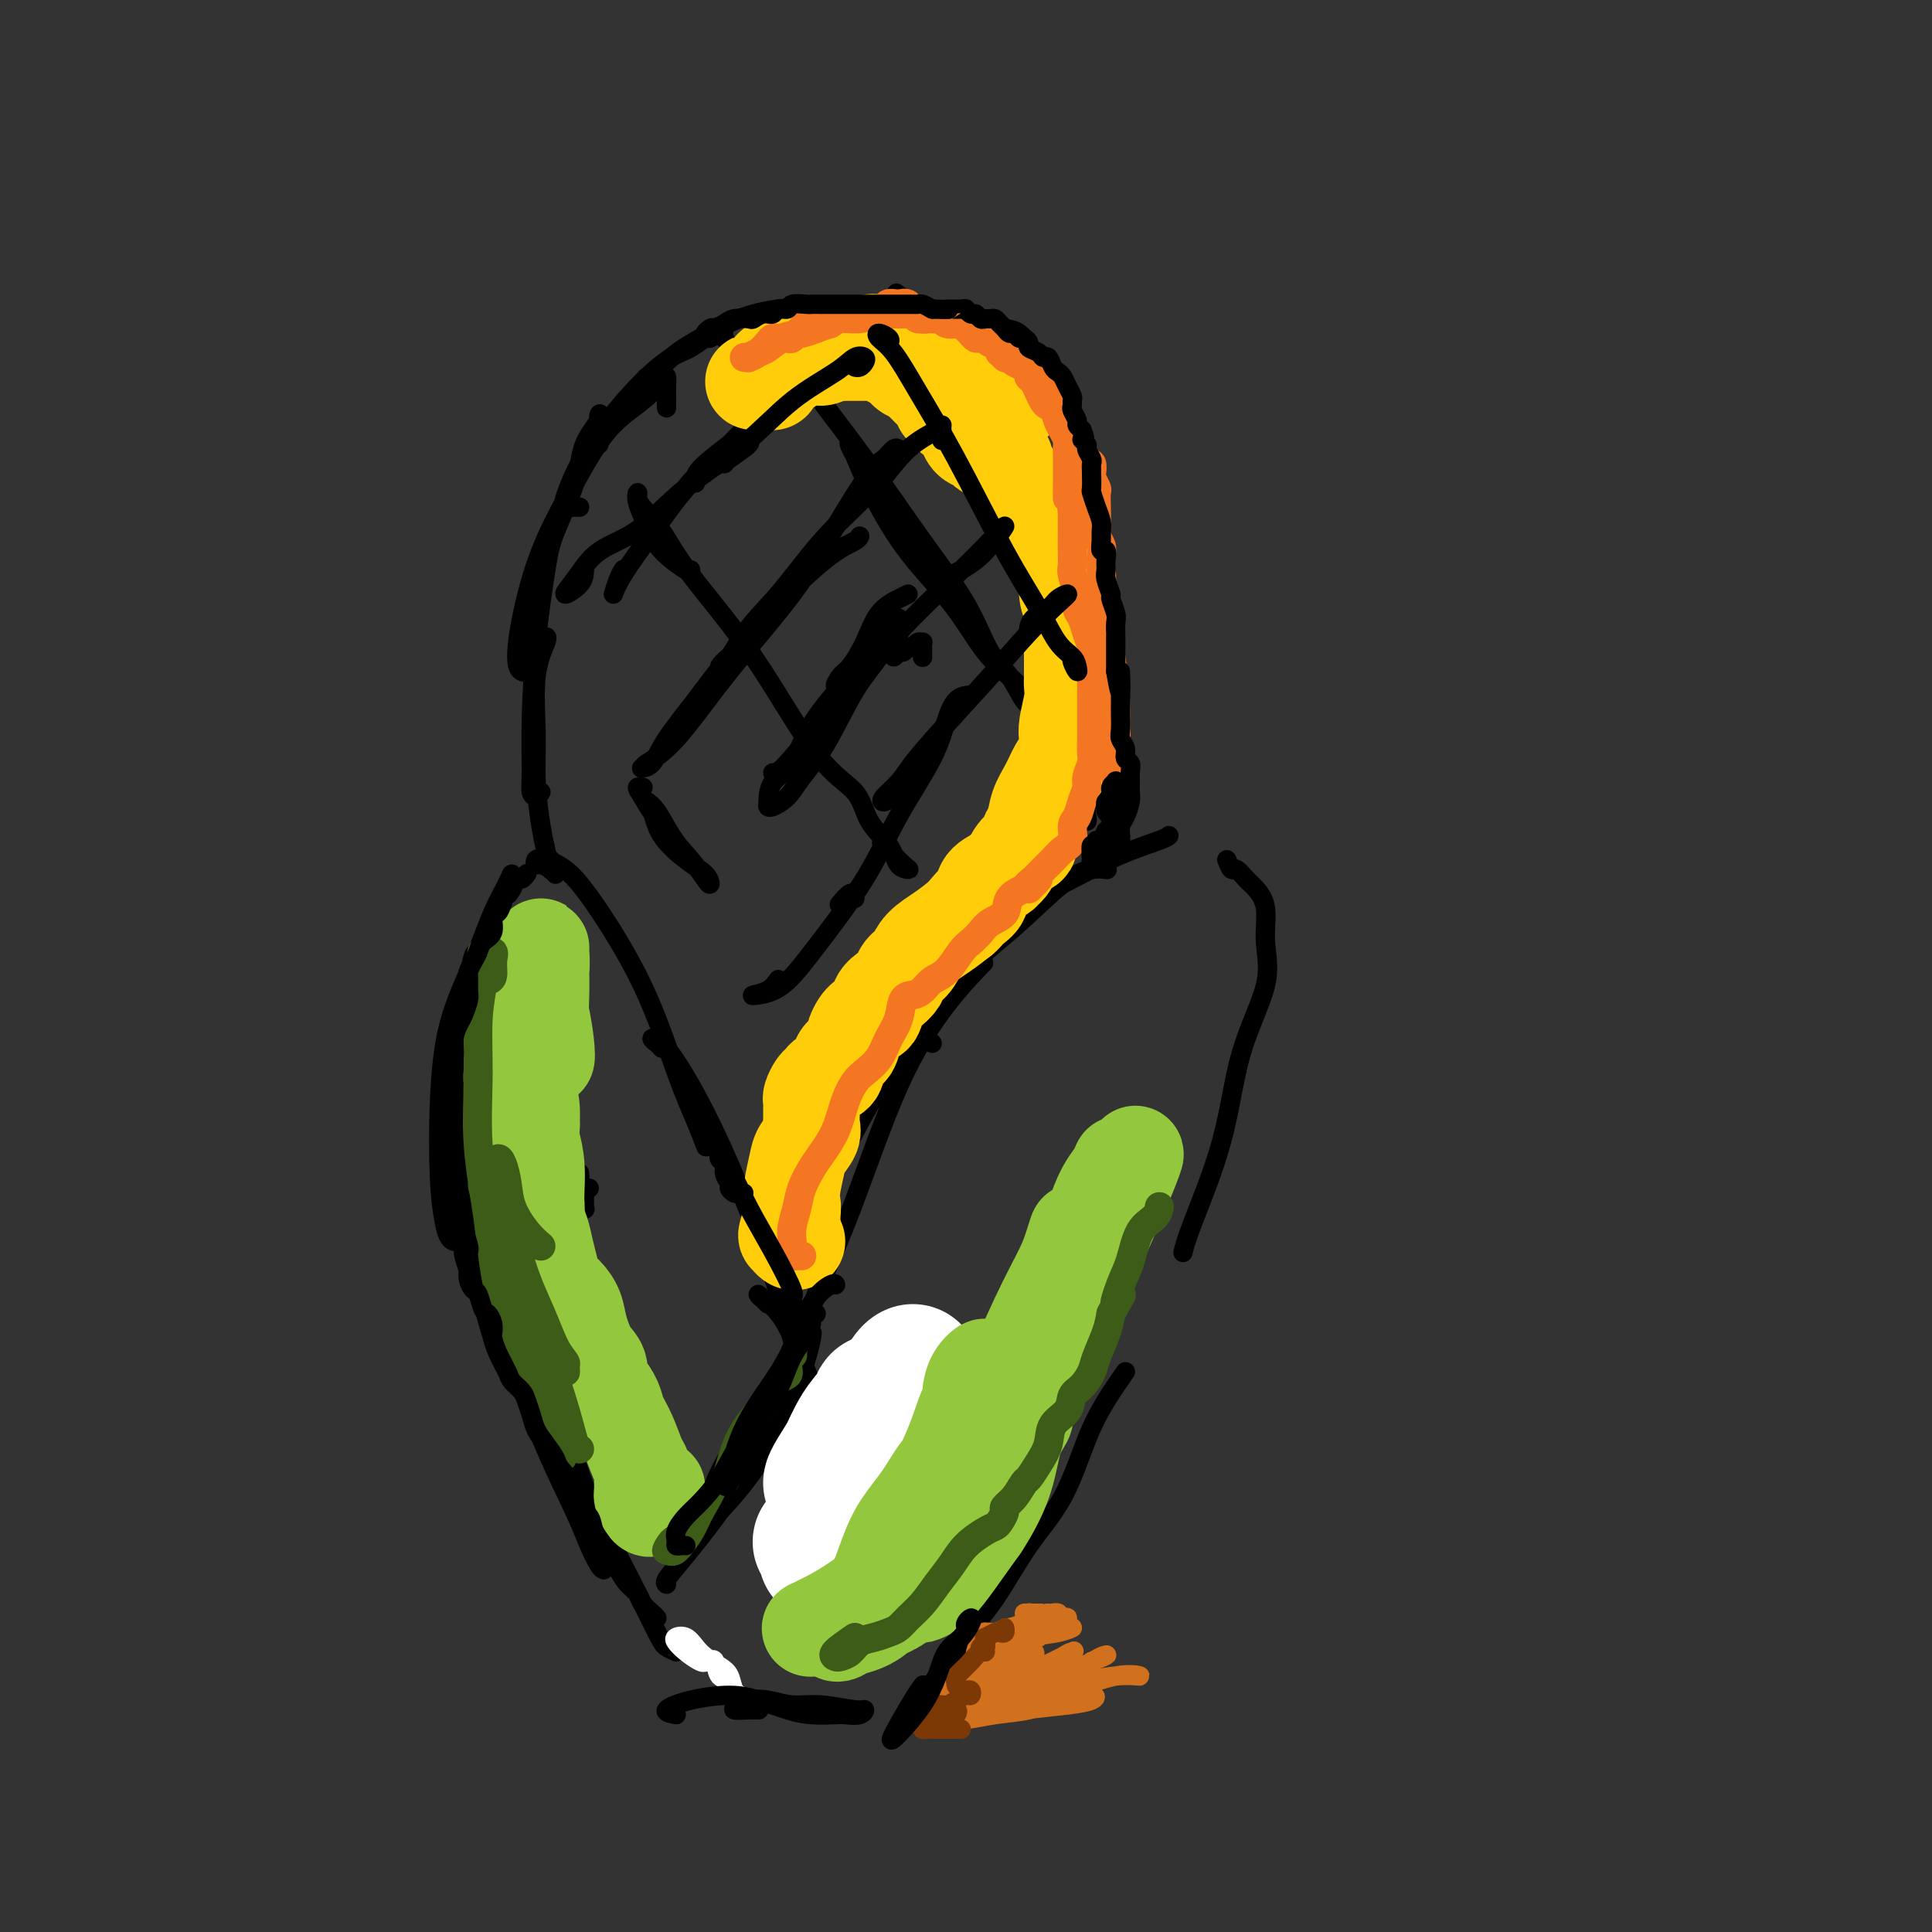 <svg viewBox='0 0 400 400' version='1.1' xmlns='http://www.w3.org/2000/svg' xmlns:xlink='http://www.w3.org/1999/xlink'><rect x="0" y="0" width="400" height="400" fill="#333333" stroke="none"/><g fill='none' stroke='#000000' stroke-width='4' stroke-linecap='round' stroke-linejoin='round'><path d='M140,342c-0.743,-0.338 -1.486,-0.676 -2,-1c-0.514,-0.324 -0.797,-0.634 -2,-3c-1.203,-2.366 -3.324,-6.789 -6,-12c-2.676,-5.211 -5.905,-11.211 -8,-16c-2.095,-4.789 -3.056,-8.366 -4,-11c-0.944,-2.634 -1.869,-4.325 -3,-6c-1.131,-1.675 -2.466,-3.336 -3,-4c-0.534,-0.664 -0.267,-0.332 0,0'/><path d='M125,325c-0.249,-0.103 -0.498,-0.206 -1,-1c-0.502,-0.794 -1.257,-2.277 -2,-4c-0.743,-1.723 -1.472,-3.684 -3,-7c-1.528,-3.316 -3.853,-7.986 -6,-13c-2.147,-5.014 -4.116,-10.371 -6,-16c-1.884,-5.629 -3.682,-11.530 -5,-16c-1.318,-4.470 -2.157,-7.510 -3,-11c-0.843,-3.490 -1.690,-7.430 -2,-11c-0.310,-3.570 -0.084,-6.769 0,-9c0.084,-2.231 0.024,-3.495 0,-4c-0.024,-0.505 -0.012,-0.253 0,0'/><path d='M110,285c-1.307,0.655 -2.614,1.310 -4,0c-1.386,-1.310 -2.852,-4.585 -4,-8c-1.148,-3.415 -1.979,-6.971 -3,-12c-1.021,-5.029 -2.232,-11.529 -3,-18c-0.768,-6.471 -1.092,-12.911 -1,-19c0.092,-6.089 0.602,-11.828 1,-16c0.398,-4.172 0.685,-6.778 1,-9c0.315,-2.222 0.659,-4.059 1,-5c0.341,-0.941 0.679,-0.984 1,-1c0.321,-0.016 0.625,-0.004 1,0c0.375,0.004 0.821,0.001 1,0c0.179,-0.001 0.089,-0.001 0,0'/><path d='M99,256c-0.023,-0.189 -0.045,-0.377 -1,0c-0.955,0.377 -2.841,1.320 -4,1c-1.159,-0.320 -1.591,-1.905 -2,-4c-0.409,-2.095 -0.795,-4.702 -1,-9c-0.205,-4.298 -0.231,-10.289 0,-16c0.231,-5.711 0.717,-11.144 2,-16c1.283,-4.856 3.363,-9.136 5,-13c1.637,-3.864 2.831,-7.312 4,-10c1.169,-2.688 2.313,-4.618 3,-6c0.687,-1.382 0.916,-2.218 1,-2c0.084,0.218 0.024,1.491 0,2c-0.024,0.509 -0.012,0.255 0,0'/><path d='M115,181c-0.224,-0.302 -0.448,-0.604 -1,-1c-0.552,-0.396 -1.433,-0.887 -2,-1c-0.567,-0.113 -0.821,0.151 -1,0c-0.179,-0.151 -0.283,-0.718 0,-1c0.283,-0.282 0.953,-0.280 2,0c1.047,0.280 2.472,0.839 4,2c1.528,1.161 3.159,2.925 6,7c2.841,4.075 6.891,10.462 10,17c3.109,6.538 5.277,13.227 7,18c1.723,4.773 3.002,7.631 4,10c0.998,2.369 1.714,4.248 2,5c0.286,0.752 0.143,0.376 0,0'/><path d='M137,217c-0.275,-0.310 -0.550,-0.620 -1,-1c-0.450,-0.380 -1.074,-0.829 -1,-1c0.074,-0.171 0.848,-0.063 2,1c1.152,1.063 2.684,3.082 5,7c2.316,3.918 5.415,9.737 9,18c3.585,8.263 7.654,18.971 10,26c2.346,7.029 2.969,10.379 4,14c1.031,3.621 2.470,7.513 3,10c0.530,2.487 0.151,3.568 0,4c-0.151,0.432 -0.076,0.216 0,0'/><path d='M159,270c-0.303,-0.294 -0.606,-0.588 -1,-1c-0.394,-0.412 -0.880,-0.942 -1,-1c-0.120,-0.058 0.125,0.357 1,1c0.875,0.643 2.380,1.515 4,4c1.620,2.485 3.356,6.582 5,11c1.644,4.418 3.198,9.156 5,14c1.802,4.844 3.854,9.793 5,13c1.146,3.207 1.385,4.671 2,6c0.615,1.329 1.604,2.523 2,3c0.396,0.477 0.198,0.239 0,0'/><path d='M168,274c0.036,-0.193 0.071,-0.387 0,-1c-0.071,-0.613 -0.249,-1.647 1,-5c1.249,-3.353 3.926,-9.026 7,-17c3.074,-7.974 6.546,-18.251 10,-26c3.454,-7.749 6.892,-12.971 10,-17c3.108,-4.029 5.888,-6.865 7,-8c1.112,-1.135 0.556,-0.567 0,0'/><path d='M172,259c-0.055,0.310 -0.111,0.620 -1,0c-0.889,-0.620 -2.612,-2.169 -3,-4c-0.388,-1.831 0.559,-3.945 2,-7c1.441,-3.055 3.378,-7.052 6,-12c2.622,-4.948 5.930,-10.846 10,-17c4.070,-6.154 8.902,-12.563 13,-17c4.098,-4.437 7.463,-6.902 11,-10c3.537,-3.098 7.247,-6.830 10,-9c2.753,-2.170 4.549,-2.776 6,-3c1.451,-0.224 2.557,-0.064 3,0c0.443,0.064 0.221,0.032 0,0'/><path d='M193,216c-1.024,-0.658 -2.049,-1.315 -2,-3c0.049,-1.685 1.170,-4.397 3,-7c1.830,-2.603 4.367,-5.096 7,-8c2.633,-2.904 5.361,-6.218 9,-9c3.639,-2.782 8.191,-5.033 12,-7c3.809,-1.967 6.877,-3.651 10,-5c3.123,-1.349 6.302,-2.363 8,-3c1.698,-0.637 1.914,-0.896 2,-1c0.086,-0.104 0.043,-0.052 0,0'/><path d='M254,178c0.358,0.895 0.717,1.791 1,2c0.283,0.209 0.491,-0.267 1,0c0.509,0.267 1.318,1.279 2,2c0.682,0.721 1.238,1.153 2,2c0.762,0.847 1.729,2.110 2,4c0.271,1.890 -0.154,4.406 0,7c0.154,2.594 0.889,5.267 0,9c-0.889,3.733 -3.401,8.528 -5,14c-1.599,5.472 -2.284,11.621 -4,18c-1.716,6.379 -4.462,12.987 -6,17c-1.538,4.013 -1.868,5.432 -2,6c-0.132,0.568 -0.066,0.284 0,0'/><path d='M233,284c-1.344,1.933 -2.689,3.865 -4,6c-1.311,2.135 -2.589,4.471 -4,8c-1.411,3.529 -2.956,8.251 -5,12c-2.044,3.749 -4.587,6.526 -7,10c-2.413,3.474 -4.696,7.646 -7,11c-2.304,3.354 -4.628,5.889 -7,9c-2.372,3.111 -4.793,6.799 -7,10c-2.207,3.201 -4.202,5.915 -5,7c-0.798,1.085 -0.399,0.543 0,0'/><path d='M166,280c0.454,-0.764 0.908,-1.528 1,-2c0.092,-0.472 -0.177,-0.652 0,-1c0.177,-0.348 0.800,-0.864 1,-1c0.200,-0.136 -0.023,0.107 0,0c0.023,-0.107 0.294,-0.564 0,1c-0.294,1.564 -1.152,5.149 -3,10c-1.848,4.851 -4.688,10.969 -8,16c-3.312,5.031 -7.098,8.974 -9,11c-1.902,2.026 -1.919,2.133 -2,2c-0.081,-0.133 -0.225,-0.506 0,-2c0.225,-1.494 0.819,-4.109 2,-7c1.181,-2.891 2.947,-6.057 5,-9c2.053,-2.943 4.392,-5.662 6,-7c1.608,-1.338 2.485,-1.296 3,-1c0.515,0.296 0.666,0.846 0,2c-0.666,1.154 -2.150,2.912 -4,6c-1.850,3.088 -4.065,7.507 -7,12c-2.935,4.493 -6.591,9.060 -9,12c-2.409,2.940 -3.572,4.253 -4,5c-0.428,0.747 -0.122,0.928 0,1c0.122,0.072 0.061,0.036 0,0'/></g>
<g fill='none' stroke='#000000' stroke-width='28' stroke-linecap='round' stroke-linejoin='round'><path d='M182,300c0.204,0.083 0.408,0.165 0,0c-0.408,-0.165 -1.427,-0.578 -2,-1c-0.573,-0.422 -0.701,-0.852 -1,-1c-0.299,-0.148 -0.771,-0.015 -1,1c-0.229,1.015 -0.215,2.912 0,4c0.215,1.088 0.632,1.366 1,2c0.368,0.634 0.687,1.623 1,2c0.313,0.377 0.620,0.143 1,0c0.380,-0.143 0.834,-0.193 1,0c0.166,0.193 0.045,0.629 0,0c-0.045,-0.629 -0.013,-2.323 0,-3c0.013,-0.677 0.006,-0.339 0,0'/></g>
<g fill='none' stroke='#FFFFFF' stroke-width='28' stroke-linecap='round' stroke-linejoin='round'><path d='M186,294c0.007,-0.400 0.013,-0.799 0,-1c-0.013,-0.201 -0.046,-0.203 0,0c0.046,0.203 0.172,0.610 -1,3c-1.172,2.390 -3.640,6.764 -6,11c-2.360,4.236 -4.610,8.333 -6,11c-1.390,2.667 -1.918,3.903 -2,4c-0.082,0.097 0.284,-0.946 1,-2c0.716,-1.054 1.783,-2.119 3,-4c1.217,-1.881 2.582,-4.578 4,-7c1.418,-2.422 2.887,-4.570 4,-7c1.113,-2.430 1.870,-5.144 3,-7c1.130,-1.856 2.633,-2.856 3,-3c0.367,-0.144 -0.403,0.567 -1,1c-0.597,0.433 -1.023,0.587 -2,2c-0.977,1.413 -2.506,4.086 -4,7c-1.494,2.914 -2.952,6.069 -5,9c-2.048,2.931 -4.685,5.638 -6,7c-1.315,1.362 -1.307,1.381 -1,1c0.307,-0.381 0.912,-1.160 2,-3c1.088,-1.840 2.660,-4.742 4,-8c1.340,-3.258 2.448,-6.873 4,-10c1.552,-3.127 3.547,-5.767 5,-8c1.453,-2.233 2.364,-4.059 3,-5c0.636,-0.941 0.996,-0.998 1,-1c0.004,-0.002 -0.350,0.051 -1,1c-0.650,0.949 -1.598,2.794 -3,5c-1.402,2.206 -3.258,4.773 -5,7c-1.742,2.227 -3.371,4.113 -5,6'/><path d='M175,303c-2.708,3.744 -2.978,4.105 -3,4c-0.022,-0.105 0.205,-0.674 1,-2c0.795,-1.326 2.159,-3.408 3,-5c0.841,-1.592 1.159,-2.693 2,-4c0.841,-1.307 2.205,-2.818 3,-4c0.795,-1.182 1.019,-2.033 1,-2c-0.019,0.033 -0.283,0.950 -1,2c-0.717,1.050 -1.889,2.232 -3,4c-1.111,1.768 -2.163,4.123 -3,6c-0.837,1.877 -1.460,3.276 -2,4c-0.540,0.724 -0.999,0.774 -1,1c-0.001,0.226 0.455,0.628 1,0c0.545,-0.628 1.180,-2.288 2,-4c0.820,-1.712 1.826,-3.478 3,-5c1.174,-1.522 2.518,-2.802 4,-4c1.482,-1.198 3.104,-2.314 4,-3c0.896,-0.686 1.067,-0.942 1,0c-0.067,0.942 -0.371,3.080 -1,6c-0.629,2.920 -1.583,6.620 -3,10c-1.417,3.380 -3.296,6.439 -5,9c-1.704,2.561 -3.234,4.623 -4,6c-0.766,1.377 -0.768,2.068 -1,2c-0.232,-0.068 -0.694,-0.894 0,-2c0.694,-1.106 2.543,-2.493 4,-4c1.457,-1.507 2.523,-3.136 4,-5c1.477,-1.864 3.365,-3.964 5,-6c1.635,-2.036 3.017,-4.010 4,-5c0.983,-0.990 1.567,-0.997 1,0c-0.567,0.997 -2.283,2.999 -4,5'/><path d='M187,307c-0.994,1.635 -1.978,3.222 -3,5c-1.022,1.778 -2.083,3.748 -3,5c-0.917,1.252 -1.691,1.786 -2,2c-0.309,0.214 -0.155,0.107 0,0'/></g>
<g fill='none' stroke='#FFFFFF' stroke-width='4' stroke-linecap='round' stroke-linejoin='round'><path d='M147,344c0.365,-0.334 0.729,-0.667 1,0c0.271,0.667 0.448,2.335 1,3c0.552,0.665 1.480,0.326 2,1c0.520,0.674 0.632,2.361 1,3c0.368,0.639 0.993,0.232 1,0c0.007,-0.232 -0.603,-0.288 -1,-1c-0.397,-0.712 -0.581,-2.079 -1,-3c-0.419,-0.921 -1.072,-1.396 -2,-2c-0.928,-0.604 -2.131,-1.336 -3,-2c-0.869,-0.664 -1.405,-1.258 -2,-2c-0.595,-0.742 -1.249,-1.631 -2,-2c-0.751,-0.369 -1.599,-0.218 -2,0c-0.401,0.218 -0.356,0.503 0,1c0.356,0.497 1.023,1.205 2,2c0.977,0.795 2.263,1.675 3,2c0.737,0.325 0.925,0.093 1,0c0.075,-0.093 0.038,-0.046 0,0'/></g>
<g fill='none' stroke='#000000' stroke-width='4' stroke-linecap='round' stroke-linejoin='round'><path d='M140,355c-1.207,-0.231 -2.413,-0.462 -2,-1c0.413,-0.538 2.447,-1.384 5,-2c2.553,-0.616 5.626,-1.002 8,-1c2.374,0.002 4.049,0.393 6,1c1.951,0.607 4.179,1.432 6,2c1.821,0.568 3.234,0.880 5,1c1.766,0.120 3.883,0.047 5,0c1.117,-0.047 1.234,-0.069 2,0c0.766,0.069 2.180,0.230 3,0c0.820,-0.230 1.045,-0.850 1,-1c-0.045,-0.150 -0.362,0.169 -2,0c-1.638,-0.169 -4.599,-0.827 -7,-1c-2.401,-0.173 -4.243,0.140 -6,0c-1.757,-0.140 -3.428,-0.731 -5,-1c-1.572,-0.269 -3.044,-0.216 -4,0c-0.956,0.216 -1.394,0.594 -2,1c-0.606,0.406 -1.379,0.841 -1,1c0.379,0.159 1.910,0.043 3,0c1.090,-0.043 1.740,-0.012 2,0c0.260,0.012 0.130,0.006 0,0'/><path d='M112,231c-0.211,0.014 -0.422,0.028 -1,0c-0.578,-0.028 -1.525,-0.098 -2,0c-0.475,0.098 -0.480,0.363 0,2c0.480,1.637 1.445,4.645 2,7c0.555,2.355 0.698,4.056 1,6c0.302,1.944 0.761,4.129 1,4c0.239,-0.129 0.257,-2.573 0,-4c-0.257,-1.427 -0.788,-1.836 -1,-2c-0.212,-0.164 -0.106,-0.082 0,0'/><path d='M122,246c-0.310,0.172 -0.620,0.344 -1,0c-0.380,-0.344 -0.830,-1.205 -1,-2c-0.170,-0.795 -0.060,-1.523 0,-1c0.060,0.523 0.069,2.297 0,3c-0.069,0.703 -0.215,0.335 0,1c0.215,0.665 0.790,2.364 1,3c0.210,0.636 0.056,0.209 0,0c-0.056,-0.209 -0.015,-0.200 0,-1c0.015,-0.800 0.004,-2.408 0,-3c-0.004,-0.592 -0.001,-0.169 0,0c0.001,0.169 0.001,0.085 0,0'/><path d='M189,317c-0.480,0.467 -0.961,0.934 -1,1c-0.039,0.066 0.363,-0.270 1,-1c0.637,-0.730 1.507,-1.854 3,-3c1.493,-1.146 3.608,-2.315 6,-5c2.392,-2.685 5.059,-6.886 8,-11c2.941,-4.114 6.154,-8.139 9,-13c2.846,-4.861 5.323,-10.557 8,-15c2.677,-4.443 5.553,-7.634 7,-11c1.447,-3.366 1.467,-6.906 2,-9c0.533,-2.094 1.581,-2.741 2,-3c0.419,-0.259 0.210,-0.129 0,0'/><path d='M228,250c-0.310,-0.030 -0.619,-0.060 -1,0c-0.381,0.060 -0.833,0.208 -1,0c-0.167,-0.208 -0.048,-0.774 0,-1c0.048,-0.226 0.024,-0.113 0,0'/><path d='M225,244c-0.761,0.278 -1.521,0.556 -2,1c-0.479,0.444 -0.675,1.055 -1,2c-0.325,0.945 -0.777,2.225 -1,3c-0.223,0.775 -0.217,1.045 0,1c0.217,-0.045 0.646,-0.404 1,-1c0.354,-0.596 0.634,-1.430 1,-2c0.366,-0.570 0.819,-0.877 1,-1c0.181,-0.123 0.091,-0.061 0,0'/><path d='M114,178c-0.024,0.213 -0.049,0.427 0,1c0.049,0.573 0.171,1.507 0,1c-0.171,-0.507 -0.636,-2.454 -1,-4c-0.364,-1.546 -0.626,-2.691 -1,-5c-0.374,-2.309 -0.860,-5.783 -1,-9c-0.140,-3.217 0.068,-6.179 0,-10c-0.068,-3.821 -0.410,-8.502 0,-12c0.410,-3.498 1.574,-5.814 2,-7c0.426,-1.186 0.115,-1.242 0,-1c-0.115,0.242 -0.033,0.784 0,1c0.033,0.216 0.016,0.108 0,0'/><path d='M112,164c-0.308,0.477 -0.616,0.954 -1,1c-0.384,0.046 -0.842,-0.339 -1,-1c-0.158,-0.661 -0.014,-1.599 0,-4c0.014,-2.401 -0.102,-6.264 0,-11c0.102,-4.736 0.420,-10.345 1,-16c0.580,-5.655 1.421,-11.357 2,-15c0.579,-3.643 0.898,-5.228 2,-8c1.102,-2.772 2.989,-6.730 4,-10c1.011,-3.270 1.147,-5.853 2,-8c0.853,-2.147 2.425,-3.857 3,-5c0.575,-1.143 0.154,-1.719 0,-1c-0.154,0.719 -0.042,2.732 0,4c0.042,1.268 0.012,1.791 0,2c-0.012,0.209 -0.006,0.105 0,0'/><path d='M111,139c-1.145,0.186 -2.290,0.372 -3,0c-0.710,-0.372 -0.987,-1.302 -1,-3c-0.013,-1.698 0.236,-4.165 1,-8c0.764,-3.835 2.043,-9.038 4,-14c1.957,-4.962 4.591,-9.684 7,-14c2.409,-4.316 4.593,-8.225 7,-11c2.407,-2.775 5.037,-4.417 7,-6c1.963,-1.583 3.258,-3.106 4,-4c0.742,-0.894 0.931,-1.157 1,-1c0.069,0.157 0.019,0.735 0,2c-0.019,1.265 -0.005,3.219 0,4c0.005,0.781 0.003,0.391 0,0'/><path d='M120,105c-0.211,-0.019 -0.422,-0.039 -1,0c-0.578,0.039 -1.525,0.136 -2,0c-0.475,-0.136 -0.480,-0.505 0,-2c0.480,-1.495 1.443,-4.115 3,-7c1.557,-2.885 3.706,-6.035 6,-9c2.294,-2.965 4.732,-5.746 7,-8c2.268,-2.254 4.366,-3.982 6,-5c1.634,-1.018 2.806,-1.327 4,-2c1.194,-0.673 2.411,-1.711 3,-2c0.589,-0.289 0.550,0.170 1,0c0.450,-0.170 1.390,-0.969 2,-1c0.610,-0.031 0.888,0.705 1,1c0.112,0.295 0.056,0.147 0,0'/><path d='M137,78c0.347,0.026 0.694,0.052 0,0c-0.694,-0.052 -2.429,-0.181 -3,0c-0.571,0.181 0.023,0.672 1,0c0.977,-0.672 2.338,-2.506 4,-4c1.662,-1.494 3.626,-2.646 6,-4c2.374,-1.354 5.160,-2.909 8,-4c2.840,-1.091 5.734,-1.718 8,-2c2.266,-0.282 3.903,-0.219 5,0c1.097,0.219 1.653,0.595 2,1c0.347,0.405 0.485,0.841 1,1c0.515,0.159 1.408,0.043 2,0c0.592,-0.043 0.883,-0.012 1,0c0.117,0.012 0.058,0.006 0,0'/><path d='M165,66c-0.356,0.006 -0.711,0.012 -1,0c-0.289,-0.012 -0.510,-0.041 0,0c0.510,0.041 1.751,0.153 4,0c2.249,-0.153 5.506,-0.569 8,-1c2.494,-0.431 4.223,-0.876 6,-1c1.777,-0.124 3.600,0.072 5,0c1.400,-0.072 2.375,-0.412 3,0c0.625,0.412 0.899,1.574 1,2c0.101,0.426 0.027,0.115 0,0c-0.027,-0.115 -0.008,-0.033 0,0c0.008,0.033 0.004,0.016 0,0'/><path d='M189,66c-0.295,-0.316 -0.590,-0.632 -1,0c-0.410,0.632 -0.935,2.211 -1,3c-0.065,0.789 0.331,0.786 1,1c0.669,0.214 1.611,0.644 3,1c1.389,0.356 3.224,0.637 5,1c1.776,0.363 3.494,0.809 5,1c1.506,0.191 2.799,0.128 4,1c1.201,0.872 2.308,2.678 3,4c0.692,1.322 0.969,2.158 1,3c0.031,0.842 -0.184,1.688 0,2c0.184,0.312 0.767,0.089 1,0c0.233,-0.089 0.117,-0.045 0,0'/><path d='M209,87c0.105,0.038 0.210,0.076 0,1c-0.210,0.924 -0.734,2.733 0,4c0.734,1.267 2.726,1.993 4,3c1.274,1.007 1.830,2.295 3,4c1.170,1.705 2.953,3.828 4,6c1.047,2.172 1.359,4.392 2,6c0.641,1.608 1.612,2.602 2,3c0.388,0.398 0.194,0.199 0,0'/><path d='M225,117c-0.362,0.074 -0.724,0.148 -1,1c-0.276,0.852 -0.466,2.481 0,4c0.466,1.519 1.589,2.926 2,5c0.411,2.074 0.110,4.815 0,7c-0.110,2.185 -0.030,3.815 0,5c0.030,1.185 0.008,1.926 0,3c-0.008,1.074 -0.002,2.481 0,3c0.002,0.519 0.001,0.148 0,0c-0.001,-0.148 -0.000,-0.074 0,0'/><path d='M226,138c0.105,-0.147 0.210,-0.294 0,0c-0.210,0.294 -0.735,1.030 -1,2c-0.265,0.970 -0.271,2.175 0,4c0.271,1.825 0.819,4.271 1,7c0.181,2.729 -0.003,5.741 0,8c0.003,2.259 0.194,3.763 0,5c-0.194,1.237 -0.774,2.205 -1,3c-0.226,0.795 -0.099,1.418 0,2c0.099,0.582 0.171,1.125 0,1c-0.171,-0.125 -0.584,-0.918 -1,-2c-0.416,-1.082 -0.833,-2.452 -1,-3c-0.167,-0.548 -0.083,-0.274 0,0'/><path d='M226,163c-0.542,1.083 -1.084,2.167 -1,2c0.084,-0.167 0.792,-1.583 1,-3c0.208,-1.417 -0.086,-2.833 0,-5c0.086,-2.167 0.552,-5.084 1,-8c0.448,-2.916 0.877,-5.832 1,-9c0.123,-3.168 -0.062,-6.588 0,-9c0.062,-2.412 0.370,-3.815 0,-6c-0.370,-2.185 -1.420,-5.152 -2,-7c-0.580,-1.848 -0.692,-2.577 -1,-3c-0.308,-0.423 -0.812,-0.539 -1,-1c-0.188,-0.461 -0.058,-1.267 0,-2c0.058,-0.733 0.045,-1.393 0,-2c-0.045,-0.607 -0.121,-1.162 0,-2c0.121,-0.838 0.439,-1.959 0,-3c-0.439,-1.041 -1.636,-2.001 -2,-3c-0.364,-0.999 0.106,-2.038 0,-3c-0.106,-0.962 -0.787,-1.847 -1,-3c-0.213,-1.153 0.043,-2.576 0,-4c-0.043,-1.424 -0.384,-2.851 -1,-4c-0.616,-1.149 -1.507,-2.022 -2,-3c-0.493,-0.978 -0.587,-2.061 -1,-3c-0.413,-0.939 -1.146,-1.734 -2,-3c-0.854,-1.266 -1.830,-3.005 -2,-4c-0.170,-0.995 0.465,-1.247 0,-2c-0.465,-0.753 -2.032,-2.006 -3,-3c-0.968,-0.994 -1.338,-1.729 -2,-2c-0.662,-0.271 -1.618,-0.077 -2,0c-0.382,0.077 -0.191,0.039 0,0'/><path d='M212,70c-0.263,-0.322 -0.526,-0.644 -1,-1c-0.474,-0.356 -1.157,-0.747 -3,-1c-1.843,-0.253 -4.844,-0.367 -8,-1c-3.156,-0.633 -6.465,-1.786 -9,-3c-2.535,-1.214 -4.296,-2.490 -5,-3c-0.704,-0.510 -0.352,-0.255 0,0'/><path d='M144,100c-0.151,-0.787 -0.302,-1.574 1,-3c1.302,-1.426 4.056,-3.491 6,-5c1.944,-1.509 3.076,-2.462 4,-3c0.924,-0.538 1.638,-0.660 2,-1c0.362,-0.340 0.372,-0.897 0,-1c-0.372,-0.103 -1.125,0.246 -2,1c-0.875,0.754 -1.871,1.911 -4,4c-2.129,2.089 -5.391,5.111 -8,8c-2.609,2.889 -4.566,5.646 -7,9c-2.434,3.354 -5.346,7.305 -7,10c-1.654,2.695 -2.052,4.135 -2,4c0.052,-0.135 0.552,-1.844 1,-3c0.448,-1.156 0.842,-1.759 1,-2c0.158,-0.241 0.079,-0.121 0,0'/><path d='M150,96c-0.048,-0.102 -0.095,-0.205 1,-1c1.095,-0.795 3.333,-2.283 4,-3c0.667,-0.717 -0.239,-0.665 -1,0c-0.761,0.665 -1.379,1.941 -3,3c-1.621,1.059 -4.244,1.900 -6,3c-1.756,1.100 -2.645,2.457 -3,3c-0.355,0.543 -0.178,0.271 0,0'/><path d='M186,93c-0.244,-0.202 -0.488,-0.403 -1,0c-0.512,0.403 -1.294,1.412 -2,2c-0.706,0.588 -1.338,0.755 -3,3c-1.662,2.245 -4.354,6.570 -7,11c-2.646,4.430 -5.244,8.967 -9,14c-3.756,5.033 -8.668,10.564 -13,16c-4.332,5.436 -8.083,10.777 -11,14c-2.917,3.223 -4.999,4.329 -6,5c-1.001,0.671 -0.919,0.906 -1,1c-0.081,0.094 -0.323,0.047 0,0c0.323,-0.047 1.212,-0.095 2,-1c0.788,-0.905 1.476,-2.669 3,-5c1.524,-2.331 3.883,-5.230 6,-8c2.117,-2.770 3.993,-5.411 7,-9c3.007,-3.589 7.146,-8.125 11,-12c3.854,-3.875 7.425,-7.090 10,-9c2.575,-1.910 4.155,-2.514 5,-3c0.845,-0.486 0.956,-0.853 1,-1c0.044,-0.147 0.022,-0.073 0,0'/><path d='M188,123c-0.462,0.227 -0.925,0.454 -2,1c-1.075,0.546 -2.763,1.410 -4,3c-1.237,1.590 -2.023,3.907 -3,6c-0.977,2.093 -2.144,3.961 -3,5c-0.856,1.039 -1.401,1.250 -2,2c-0.599,0.750 -1.252,2.039 -1,2c0.252,-0.039 1.411,-1.406 3,-3c1.589,-1.594 3.610,-3.415 5,-5c1.390,-1.585 2.148,-2.932 3,-4c0.852,-1.068 1.797,-1.855 2,-2c0.203,-0.145 -0.337,0.353 -1,1c-0.663,0.647 -1.448,1.443 -2,2c-0.552,0.557 -0.872,0.873 -1,1c-0.128,0.127 -0.064,0.063 0,0'/><path d='M201,144c-0.245,-0.036 -0.490,-0.073 -1,0c-0.510,0.073 -1.285,0.255 -2,1c-0.715,0.745 -1.368,2.051 -2,4c-0.632,1.949 -1.241,4.539 -3,8c-1.759,3.461 -4.667,7.793 -7,12c-2.333,4.207 -4.092,8.291 -7,13c-2.908,4.709 -6.966,10.045 -10,14c-3.034,3.955 -5.044,6.531 -7,8c-1.956,1.469 -3.858,1.833 -5,2c-1.142,0.167 -1.522,0.138 -1,0c0.522,-0.138 1.948,-0.383 3,-1c1.052,-0.617 1.729,-1.605 2,-2c0.271,-0.395 0.135,-0.198 0,0'/><path d='M177,186c-0.200,-0.644 -0.400,-1.289 -1,-1c-0.600,0.289 -1.600,1.511 -2,2c-0.400,0.489 -0.200,0.244 0,0'/><path d='M191,136c0.000,0.091 0.001,0.182 0,0c-0.001,-0.182 -0.003,-0.638 0,-1c0.003,-0.362 0.012,-0.629 0,-1c-0.012,-0.371 -0.045,-0.847 0,-1c0.045,-0.153 0.167,0.016 0,0c-0.167,-0.016 -0.622,-0.216 -1,0c-0.378,0.216 -0.679,0.848 -1,1c-0.321,0.152 -0.661,-0.175 -1,0c-0.339,0.175 -0.675,0.853 -1,1c-0.325,0.147 -0.638,-0.235 -1,0c-0.362,0.235 -0.771,1.088 -1,1c-0.229,-0.088 -0.277,-1.116 0,-2c0.277,-0.884 0.879,-1.624 1,-2c0.121,-0.376 -0.241,-0.389 0,-1c0.241,-0.611 1.083,-1.821 1,-2c-0.083,-0.179 -1.093,0.671 -2,2c-0.907,1.329 -1.712,3.136 -3,5c-1.288,1.864 -3.059,3.785 -5,7c-1.941,3.215 -4.051,7.723 -6,11c-1.949,3.277 -3.738,5.323 -5,7c-1.262,1.677 -1.998,2.987 -3,4c-1.002,1.013 -2.270,1.730 -3,2c-0.730,0.270 -0.923,0.093 -1,0c-0.077,-0.093 -0.037,-0.104 0,-1c0.037,-0.896 0.071,-2.679 1,-4c0.929,-1.321 2.755,-2.180 4,-4c1.245,-1.820 1.911,-4.601 4,-8c2.089,-3.399 5.601,-7.415 8,-10c2.399,-2.585 3.685,-3.739 4,-4c0.315,-0.261 -0.343,0.369 -1,1'/><path d='M179,137c2.082,-2.658 -2.213,3.197 -5,7c-2.787,3.803 -4.067,5.556 -6,8c-1.933,2.444 -4.521,5.581 -6,7c-1.479,1.419 -1.851,1.120 -2,1c-0.149,-0.120 -0.074,-0.060 0,0'/><path d='M165,76c0.155,-0.249 0.311,-0.499 0,-1c-0.311,-0.501 -1.087,-1.255 -1,-1c0.087,0.255 1.037,1.519 2,3c0.963,1.481 1.940,3.180 4,6c2.060,2.820 5.202,6.762 9,12c3.798,5.238 8.253,11.772 12,17c3.747,5.228 6.785,9.151 9,13c2.215,3.849 3.606,7.623 5,10c1.394,2.377 2.790,3.358 4,5c1.210,1.642 2.233,3.946 3,5c0.767,1.054 1.279,0.860 1,0c-0.279,-0.860 -1.348,-2.384 -3,-4c-1.652,-1.616 -3.886,-3.324 -6,-6c-2.114,-2.676 -4.109,-6.319 -7,-10c-2.891,-3.681 -6.678,-7.401 -10,-12c-3.322,-4.599 -6.177,-10.078 -8,-14c-1.823,-3.922 -2.612,-6.288 -3,-7c-0.388,-0.712 -0.374,0.232 2,4c2.374,3.768 7.107,10.362 9,13c1.893,2.638 0.947,1.319 0,0'/><path d='M143,118c0.069,0.337 0.138,0.674 -1,0c-1.138,-0.674 -3.482,-2.360 -5,-4c-1.518,-1.640 -2.210,-3.234 -3,-5c-0.790,-1.766 -1.678,-3.704 -2,-5c-0.322,-1.296 -0.078,-1.951 0,-2c0.078,-0.049 -0.012,0.508 0,1c0.012,0.492 0.124,0.917 1,2c0.876,1.083 2.514,2.822 4,5c1.486,2.178 2.819,4.795 6,9c3.181,4.205 8.211,10.000 13,17c4.789,7.000 9.338,15.207 13,20c3.662,4.793 6.439,6.174 8,8c1.561,1.826 1.907,4.097 3,6c1.093,1.903 2.933,3.437 4,5c1.067,1.563 1.360,3.154 2,4c0.640,0.846 1.625,0.949 2,1c0.375,0.051 0.139,0.052 -1,-1c-1.139,-1.052 -3.183,-3.158 -4,-4c-0.817,-0.842 -0.409,-0.421 0,0'/><path d='M133,163c0.123,0.025 0.245,0.050 0,0c-0.245,-0.050 -0.858,-0.175 -1,0c-0.142,0.175 0.187,0.651 1,2c0.813,1.349 2.112,3.571 4,6c1.888,2.429 4.366,5.064 6,7c1.634,1.936 2.424,3.174 3,4c0.576,0.826 0.936,1.242 1,1c0.064,-0.242 -0.170,-1.141 -1,-2c-0.830,-0.859 -2.255,-1.677 -4,-3c-1.745,-1.323 -3.808,-3.153 -5,-5c-1.192,-1.847 -1.513,-3.713 -2,-5c-0.487,-1.287 -1.139,-1.994 -1,-2c0.139,-0.006 1.068,0.689 2,2c0.932,1.311 1.866,3.238 3,5c1.134,1.762 2.467,3.361 3,4c0.533,0.639 0.267,0.320 0,0'/></g>
<g fill='none' stroke='#93C83E' stroke-width='20' stroke-linecap='round' stroke-linejoin='round'><path d='M201,288c0.187,-0.988 0.373,-1.976 1,-3c0.627,-1.024 1.694,-2.084 2,-2c0.306,0.084 -0.148,1.310 -1,3c-0.852,1.690 -2.101,3.842 -3,6c-0.899,2.158 -1.449,4.323 -3,8c-1.551,3.677 -4.105,8.868 -6,13c-1.895,4.132 -3.133,7.207 -4,9c-0.867,1.793 -1.363,2.305 -2,3c-0.637,0.695 -1.413,1.571 -2,2c-0.587,0.429 -0.983,0.409 -1,0c-0.017,-0.409 0.347,-1.206 1,-3c0.653,-1.794 1.595,-4.583 3,-7c1.405,-2.417 3.272,-4.461 5,-7c1.728,-2.539 3.317,-5.572 5,-7c1.683,-1.428 3.459,-1.251 4,-1c0.541,0.251 -0.152,0.574 -1,2c-0.848,1.426 -1.852,3.954 -3,6c-1.148,2.046 -2.440,3.609 -4,6c-1.560,2.391 -3.389,5.608 -5,9c-1.611,3.392 -3.005,6.957 -5,9c-1.995,2.043 -4.590,2.563 -6,3c-1.410,0.437 -1.635,0.789 -2,1c-0.365,0.211 -0.871,0.279 -1,0c-0.129,-0.279 0.117,-0.904 0,-1c-0.117,-0.096 -0.598,0.338 0,0c0.598,-0.338 2.276,-1.447 4,-3c1.724,-1.553 3.493,-3.550 5,-5c1.507,-1.450 2.752,-2.352 4,-4c1.248,-1.648 2.499,-4.042 3,-5c0.501,-0.958 0.250,-0.479 0,0'/><path d='M189,320c1.974,-2.354 -1.090,0.760 -3,3c-1.910,2.240 -2.666,3.605 -4,5c-1.334,1.395 -3.248,2.819 -5,4c-1.752,1.181 -3.343,2.120 -5,3c-1.657,0.880 -3.381,1.701 -4,2c-0.619,0.299 -0.133,0.077 0,0c0.133,-0.077 -0.087,-0.009 0,0c0.087,0.009 0.482,-0.040 1,0c0.518,0.040 1.159,0.170 2,0c0.841,-0.170 1.881,-0.641 3,-1c1.119,-0.359 2.317,-0.608 4,-1c1.683,-0.392 3.851,-0.927 6,-2c2.149,-1.073 4.278,-2.682 6,-4c1.722,-1.318 3.035,-2.343 4,-3c0.965,-0.657 1.582,-0.946 2,-2c0.418,-1.054 0.638,-2.875 1,-4c0.362,-1.125 0.865,-1.556 1,-2c0.135,-0.444 -0.100,-0.901 0,-1c0.100,-0.099 0.534,0.159 0,1c-0.534,0.841 -2.036,2.265 -3,4c-0.964,1.735 -1.388,3.781 -2,5c-0.612,1.219 -1.410,1.609 -2,2c-0.590,0.391 -0.970,0.781 -1,1c-0.030,0.219 0.291,0.265 1,0c0.709,-0.265 1.806,-0.841 3,-2c1.194,-1.159 2.484,-2.903 4,-5c1.516,-2.097 3.258,-4.549 5,-7'/><path d='M203,316c2.435,-3.695 4.021,-6.931 5,-10c0.979,-3.069 1.349,-5.970 2,-8c0.651,-2.030 1.583,-3.190 2,-4c0.417,-0.810 0.317,-1.269 0,-2c-0.317,-0.731 -0.852,-1.734 -1,-2c-0.148,-0.266 0.093,0.206 0,0c-0.093,-0.206 -0.518,-1.091 -1,-1c-0.482,0.091 -1.019,1.157 -2,3c-0.981,1.843 -2.405,4.464 -4,8c-1.595,3.536 -3.363,7.985 -5,11c-1.637,3.015 -3.145,4.594 -4,6c-0.855,1.406 -1.057,2.640 -1,3c0.057,0.360 0.373,-0.154 1,-1c0.627,-0.846 1.565,-2.025 3,-4c1.435,-1.975 3.368,-4.747 5,-9c1.632,-4.253 2.964,-9.988 5,-16c2.036,-6.012 4.776,-12.300 7,-17c2.224,-4.700 3.931,-7.810 5,-10c1.069,-2.190 1.500,-3.458 2,-5c0.500,-1.542 1.069,-3.358 1,-3c-0.069,0.358 -0.776,2.891 -2,6c-1.224,3.109 -2.965,6.795 -5,11c-2.035,4.205 -4.366,8.929 -6,13c-1.634,4.071 -2.573,7.490 -3,9c-0.427,1.510 -0.343,1.112 0,1c0.343,-0.112 0.946,0.064 1,0c0.054,-0.064 -0.439,-0.368 0,-1c0.439,-0.632 1.811,-1.593 3,-4c1.189,-2.407 2.197,-6.259 4,-11c1.803,-4.741 4.402,-10.370 7,-16'/><path d='M222,263c3.515,-7.931 4.801,-12.259 6,-15c1.199,-2.741 2.311,-3.896 3,-5c0.689,-1.104 0.956,-2.158 1,-2c0.044,0.158 -0.136,1.528 -1,4c-0.864,2.472 -2.411,6.045 -4,10c-1.589,3.955 -3.220,8.293 -5,13c-1.780,4.707 -3.710,9.783 -5,13c-1.290,3.217 -1.940,4.575 -2,5c-0.060,0.425 0.471,-0.082 1,-1c0.529,-0.918 1.056,-2.247 2,-5c0.944,-2.753 2.304,-6.929 4,-11c1.696,-4.071 3.729,-8.036 6,-13c2.271,-4.964 4.780,-10.927 6,-14c1.220,-3.073 1.152,-3.257 1,-3c-0.152,0.257 -0.387,0.954 -1,2c-0.613,1.046 -1.604,2.442 -2,3c-0.396,0.558 -0.198,0.279 0,0'/><path d='M136,308c0.091,0.633 0.182,1.267 0,2c-0.182,0.733 -0.637,1.567 -1,2c-0.363,0.433 -0.633,0.467 -1,0c-0.367,-0.467 -0.831,-1.433 -1,-2c-0.169,-0.567 -0.045,-0.733 0,-1c0.045,-0.267 0.010,-0.635 0,-1c-0.010,-0.365 0.006,-0.726 0,-1c-0.006,-0.274 -0.033,-0.461 0,-1c0.033,-0.539 0.126,-1.431 0,-2c-0.126,-0.569 -0.471,-0.815 -1,-2c-0.529,-1.185 -1.242,-3.310 -2,-5c-0.758,-1.690 -1.561,-2.946 -2,-4c-0.439,-1.054 -0.516,-1.908 -1,-3c-0.484,-1.092 -1.376,-2.424 -2,-3c-0.624,-0.576 -0.978,-0.398 -1,-1c-0.022,-0.602 0.290,-1.985 0,-3c-0.290,-1.015 -1.181,-1.661 -2,-3c-0.819,-1.339 -1.567,-3.372 -2,-5c-0.433,-1.628 -0.550,-2.850 -1,-4c-0.450,-1.150 -1.234,-2.226 -2,-3c-0.766,-0.774 -1.516,-1.246 -2,-2c-0.484,-0.754 -0.703,-1.791 -1,-3c-0.297,-1.209 -0.671,-2.592 -1,-4c-0.329,-1.408 -0.613,-2.841 -1,-4c-0.387,-1.159 -0.877,-2.043 -1,-3c-0.123,-0.957 0.122,-1.989 0,-3c-0.122,-1.011 -0.610,-2.003 -1,-3c-0.390,-0.997 -0.682,-1.999 -1,-3c-0.318,-1.001 -0.662,-2.000 -1,-3c-0.338,-1.000 -0.669,-2.000 -1,-3'/><path d='M107,237c-1.464,-5.356 -1.124,-4.245 -1,-5c0.124,-0.755 0.033,-3.375 0,-5c-0.033,-1.625 -0.006,-2.256 0,-3c0.006,-0.744 -0.007,-1.602 0,-2c0.007,-0.398 0.034,-0.336 0,0c-0.034,0.336 -0.129,0.945 0,2c0.129,1.055 0.483,2.556 1,4c0.517,1.444 1.196,2.833 2,5c0.804,2.167 1.732,5.113 2,8c0.268,2.887 -0.123,5.714 0,9c0.123,3.286 0.762,7.030 1,9c0.238,1.970 0.076,2.165 0,2c-0.076,-0.165 -0.065,-0.689 0,-1c0.065,-0.311 0.186,-0.409 0,-1c-0.186,-0.591 -0.678,-1.675 -1,-3c-0.322,-1.325 -0.475,-2.892 -1,-6c-0.525,-3.108 -1.423,-7.758 -2,-12c-0.577,-4.242 -0.834,-8.075 -1,-11c-0.166,-2.925 -0.242,-4.943 0,-6c0.242,-1.057 0.801,-1.154 1,-2c0.199,-0.846 0.038,-2.439 0,-4c-0.038,-1.561 0.046,-3.088 0,-3c-0.046,0.088 -0.223,1.792 0,4c0.223,2.208 0.845,4.921 1,7c0.155,2.079 -0.158,3.525 0,5c0.158,1.475 0.788,2.978 1,4c0.212,1.022 0.005,1.563 0,1c-0.005,-0.563 0.191,-2.228 0,-4c-0.191,-1.772 -0.769,-3.649 -1,-6c-0.231,-2.351 -0.116,-5.175 0,-8'/><path d='M109,215c-0.198,-4.147 -0.194,-6.015 0,-8c0.194,-1.985 0.577,-4.086 1,-5c0.423,-0.914 0.885,-0.639 1,0c0.115,0.639 -0.117,1.643 0,3c0.117,1.357 0.581,3.067 1,5c0.419,1.933 0.792,4.090 1,6c0.208,1.910 0.252,3.573 0,3c-0.252,-0.573 -0.799,-3.383 -1,-6c-0.201,-2.617 -0.054,-5.040 0,-7c0.054,-1.960 0.015,-3.455 0,-5c-0.015,-1.545 -0.008,-3.139 0,-4c0.008,-0.861 0.016,-0.990 0,-1c-0.016,-0.010 -0.056,0.101 0,1c0.056,0.899 0.207,2.588 0,4c-0.207,1.412 -0.774,2.546 -1,3c-0.226,0.454 -0.113,0.227 0,0'/></g>
<g fill='none' stroke='#FFCD0A' stroke-width='20' stroke-linecap='round' stroke-linejoin='round'><path d='M164,251c0.000,1.250 0.000,2.500 0,3c0.000,0.500 0.000,0.250 0,0'/><path d='M165,257c-0.317,0.112 -0.635,0.224 -1,0c-0.365,-0.224 -0.778,-0.785 -1,-1c-0.222,-0.215 -0.252,-0.084 0,-1c0.252,-0.916 0.787,-2.877 1,-4c0.213,-1.123 0.103,-1.406 0,-2c-0.103,-0.594 -0.199,-1.497 0,-3c0.199,-1.503 0.694,-3.606 1,-5c0.306,-1.394 0.422,-2.078 1,-3c0.578,-0.922 1.619,-2.082 2,-3c0.381,-0.918 0.101,-1.593 0,-2c-0.101,-0.407 -0.024,-0.547 0,-1c0.024,-0.453 -0.004,-1.220 0,-2c0.004,-0.780 0.042,-1.571 0,-2c-0.042,-0.429 -0.162,-0.494 0,-1c0.162,-0.506 0.606,-1.452 1,-2c0.394,-0.548 0.740,-0.698 1,-1c0.260,-0.302 0.436,-0.755 1,-1c0.564,-0.245 1.516,-0.283 2,-1c0.484,-0.717 0.501,-2.113 1,-3c0.499,-0.887 1.481,-1.267 2,-2c0.519,-0.733 0.576,-1.820 1,-3c0.424,-1.180 1.217,-2.451 2,-3c0.783,-0.549 1.557,-0.374 2,-1c0.443,-0.626 0.556,-2.054 1,-3c0.444,-0.946 1.220,-1.411 2,-2c0.780,-0.589 1.566,-1.301 2,-2c0.434,-0.699 0.517,-1.383 1,-2c0.483,-0.617 1.367,-1.165 2,-2c0.633,-0.835 1.017,-1.955 2,-3c0.983,-1.045 2.567,-2.013 4,-3c1.433,-0.987 2.717,-1.994 4,-3'/><path d='M199,190c4.838,-5.602 1.934,-2.106 1,-1c-0.934,1.106 0.104,-0.177 1,-1c0.896,-0.823 1.651,-1.187 2,-2c0.349,-0.813 0.292,-2.075 1,-3c0.708,-0.925 2.181,-1.512 3,-2c0.819,-0.488 0.984,-0.875 1,-1c0.016,-0.125 -0.116,0.013 0,0c0.116,-0.013 0.479,-0.176 1,-1c0.521,-0.824 1.200,-2.310 2,-3c0.800,-0.690 1.723,-0.585 2,-1c0.277,-0.415 -0.091,-1.351 0,-2c0.091,-0.649 0.640,-1.010 1,-2c0.360,-0.990 0.531,-2.610 1,-4c0.469,-1.390 1.236,-2.550 2,-4c0.764,-1.450 1.524,-3.190 2,-4c0.476,-0.810 0.667,-0.688 1,-1c0.333,-0.312 0.807,-1.056 1,-2c0.193,-0.944 0.104,-2.087 0,-3c-0.104,-0.913 -0.224,-1.595 0,-3c0.224,-1.405 0.792,-3.533 1,-5c0.208,-1.467 0.056,-2.272 0,-3c-0.056,-0.728 -0.015,-1.378 0,-2c0.015,-0.622 0.005,-1.216 0,-2c-0.005,-0.784 -0.005,-1.758 0,-3c0.005,-1.242 0.016,-2.751 0,-4c-0.016,-1.249 -0.060,-2.236 0,-3c0.060,-0.764 0.223,-1.304 0,-2c-0.223,-0.696 -0.833,-1.547 -1,-3c-0.167,-1.453 0.109,-3.506 0,-5c-0.109,-1.494 -0.603,-2.427 -1,-3c-0.397,-0.573 -0.699,-0.787 -1,-1'/><path d='M219,114c-0.442,-7.083 -0.547,-3.789 -1,-3c-0.453,0.789 -1.253,-0.926 -2,-2c-0.747,-1.074 -1.442,-1.508 -2,-2c-0.558,-0.492 -0.981,-1.042 -1,-2c-0.019,-0.958 0.364,-2.322 0,-3c-0.364,-0.678 -1.476,-0.668 -2,-1c-0.524,-0.332 -0.459,-1.006 -1,-2c-0.541,-0.994 -1.688,-2.308 -2,-3c-0.312,-0.692 0.211,-0.762 0,-1c-0.211,-0.238 -1.157,-0.645 -2,-1c-0.843,-0.355 -1.584,-0.658 -2,-1c-0.416,-0.342 -0.506,-0.721 -1,-1c-0.494,-0.279 -1.393,-0.456 -2,-1c-0.607,-0.544 -0.922,-1.455 -1,-2c-0.078,-0.545 0.080,-0.723 0,-1c-0.080,-0.277 -0.400,-0.653 -1,-1c-0.600,-0.347 -1.480,-0.667 -2,-1c-0.520,-0.333 -0.678,-0.681 -1,-1c-0.322,-0.319 -0.806,-0.609 -1,-1c-0.194,-0.391 -0.098,-0.883 0,-1c0.098,-0.117 0.199,0.141 0,0c-0.199,-0.141 -0.696,-0.682 -1,-1c-0.304,-0.318 -0.414,-0.414 -1,-1c-0.586,-0.586 -1.648,-1.663 -2,-2c-0.352,-0.337 0.007,0.065 0,0c-0.007,-0.065 -0.379,-0.595 -1,-1c-0.621,-0.405 -1.490,-0.683 -2,-1c-0.510,-0.317 -0.663,-0.673 -1,-1c-0.337,-0.327 -0.860,-0.627 -1,-1c-0.140,-0.373 0.103,-0.821 0,-1c-0.103,-0.179 -0.551,-0.090 -1,0'/><path d='M185,74c-3.742,-3.343 -1.597,-0.700 -1,0c0.597,0.700 -0.355,-0.545 -1,-1c-0.645,-0.455 -0.983,-0.122 -1,0c-0.017,0.122 0.286,0.033 0,0c-0.286,-0.033 -1.161,-0.008 -2,0c-0.839,0.008 -1.641,0.001 -2,0c-0.359,-0.001 -0.274,0.004 -1,0c-0.726,-0.004 -2.263,-0.016 -3,0c-0.737,0.016 -0.674,0.060 -1,0c-0.326,-0.060 -1.042,-0.223 -2,0c-0.958,0.223 -2.158,0.833 -3,1c-0.842,0.167 -1.326,-0.110 -2,0c-0.674,0.110 -1.539,0.608 -2,1c-0.461,0.392 -0.519,0.679 -1,1c-0.481,0.321 -1.386,0.674 -2,1c-0.614,0.326 -0.938,0.623 -1,1c-0.062,0.377 0.137,0.833 0,1c-0.137,0.167 -0.609,0.045 -1,0c-0.391,-0.045 -0.700,-0.014 -1,0c-0.300,0.014 -0.591,0.011 -1,0c-0.409,-0.011 -0.937,-0.030 -1,0c-0.063,0.030 0.338,0.109 1,0c0.662,-0.109 1.583,-0.408 2,-1c0.417,-0.592 0.328,-1.478 1,-2c0.672,-0.522 2.104,-0.679 3,-1c0.896,-0.321 1.256,-0.806 2,-1c0.744,-0.194 1.872,-0.097 3,0'/><path d='M168,74c2.180,-0.725 1.631,-0.037 2,0c0.369,0.037 1.658,-0.576 3,-1c1.342,-0.424 2.739,-0.660 4,-1c1.261,-0.340 2.387,-0.785 3,-1c0.613,-0.215 0.715,-0.201 1,0c0.285,0.201 0.754,0.590 1,1c0.246,0.410 0.268,0.842 1,1c0.732,0.158 2.174,0.042 3,0c0.826,-0.042 1.036,-0.008 2,0c0.964,0.008 2.681,-0.009 4,0c1.319,0.009 2.240,0.043 3,0c0.760,-0.043 1.358,-0.162 2,0c0.642,0.162 1.327,0.606 2,1c0.673,0.394 1.332,0.739 2,1c0.668,0.261 1.345,0.437 2,1c0.655,0.563 1.290,1.514 2,2c0.710,0.486 1.497,0.509 2,1c0.503,0.491 0.722,1.451 1,2c0.278,0.549 0.613,0.686 1,1c0.387,0.314 0.825,0.804 1,1c0.175,0.196 0.088,0.098 0,0'/></g>
<g fill='none' stroke='#F47623' stroke-width='6' stroke-linecap='round' stroke-linejoin='round'><path d='M166,260c-0.310,-0.019 -0.620,-0.038 -1,0c-0.380,0.038 -0.831,0.131 -1,0c-0.169,-0.131 -0.057,-0.488 0,-1c0.057,-0.512 0.060,-1.180 0,-2c-0.060,-0.820 -0.183,-1.793 0,-3c0.183,-1.207 0.672,-2.649 1,-4c0.328,-1.351 0.496,-2.612 1,-4c0.504,-1.388 1.342,-2.904 2,-4c0.658,-1.096 1.134,-1.774 2,-3c0.866,-1.226 2.123,-3.002 3,-5c0.877,-1.998 1.375,-4.218 2,-6c0.625,-1.782 1.376,-3.126 2,-4c0.624,-0.874 1.122,-1.278 2,-2c0.878,-0.722 2.136,-1.762 3,-3c0.864,-1.238 1.334,-2.673 2,-4c0.666,-1.327 1.529,-2.544 2,-4c0.471,-1.456 0.552,-3.151 1,-4c0.448,-0.849 1.265,-0.854 2,-1c0.735,-0.146 1.390,-0.434 2,-1c0.610,-0.566 1.175,-1.412 2,-2c0.825,-0.588 1.910,-0.920 3,-2c1.090,-1.080 2.184,-2.907 3,-4c0.816,-1.093 1.354,-1.451 2,-2c0.646,-0.549 1.399,-1.289 2,-2c0.601,-0.711 1.051,-1.392 2,-2c0.949,-0.608 2.399,-1.142 3,-2c0.601,-0.858 0.354,-2.039 1,-3c0.646,-0.961 2.185,-1.703 3,-2c0.815,-0.297 0.908,-0.148 1,0'/><path d='M213,184c3.987,-3.750 0.955,-1.624 0,-1c-0.955,0.624 0.169,-0.254 1,-1c0.831,-0.746 1.371,-1.358 2,-2c0.629,-0.642 1.349,-1.312 2,-2c0.651,-0.688 1.235,-1.394 2,-2c0.765,-0.606 1.712,-1.111 2,-2c0.288,-0.889 -0.081,-2.162 0,-3c0.081,-0.838 0.614,-1.240 1,-2c0.386,-0.760 0.625,-1.879 1,-3c0.375,-1.121 0.885,-2.245 1,-3c0.115,-0.755 -0.165,-1.142 0,-2c0.165,-0.858 0.776,-2.186 1,-3c0.224,-0.814 0.060,-1.115 0,-2c-0.060,-0.885 -0.016,-2.354 0,-3c0.016,-0.646 0.004,-0.467 0,-1c-0.004,-0.533 -0.001,-1.777 0,-3c0.001,-1.223 0.001,-2.424 0,-4c-0.001,-1.576 -0.003,-3.527 0,-5c0.003,-1.473 0.012,-2.467 0,-3c-0.012,-0.533 -0.046,-0.603 0,-1c0.046,-0.397 0.171,-1.119 0,-2c-0.171,-0.881 -0.638,-1.920 -1,-3c-0.362,-1.080 -0.619,-2.200 -1,-3c-0.381,-0.800 -0.887,-1.281 -1,-2c-0.113,-0.719 0.166,-1.677 0,-3c-0.166,-1.323 -0.776,-3.011 -1,-4c-0.224,-0.989 -0.060,-1.279 0,-2c0.060,-0.721 0.016,-1.874 0,-3c-0.016,-1.126 -0.004,-2.226 0,-3c0.004,-0.774 0.001,-1.221 0,-2c-0.001,-0.779 -0.001,-1.889 0,-3'/><path d='M222,106c-0.845,-8.534 -0.958,-3.868 -1,-3c-0.042,0.868 -0.014,-2.061 0,-4c0.014,-1.939 0.015,-2.889 0,-4c-0.015,-1.111 -0.045,-2.385 0,-3c0.045,-0.615 0.167,-0.572 0,-1c-0.167,-0.428 -0.621,-1.326 -1,-2c-0.379,-0.674 -0.683,-1.123 -1,-2c-0.317,-0.877 -0.648,-2.184 -1,-3c-0.352,-0.816 -0.724,-1.143 -1,-2c-0.276,-0.857 -0.456,-2.243 -1,-3c-0.544,-0.757 -1.454,-0.884 -2,-1c-0.546,-0.116 -0.729,-0.221 -1,-1c-0.271,-0.779 -0.631,-2.232 -1,-3c-0.369,-0.768 -0.747,-0.849 -1,-1c-0.253,-0.151 -0.383,-0.370 -1,-1c-0.617,-0.630 -1.723,-1.670 -2,-2c-0.277,-0.330 0.274,0.051 0,0c-0.274,-0.051 -1.374,-0.535 -2,-1c-0.626,-0.465 -0.779,-0.913 -1,-1c-0.221,-0.087 -0.510,0.187 -1,0c-0.490,-0.187 -1.181,-0.835 -2,-1c-0.819,-0.165 -1.765,0.152 -2,0c-0.235,-0.152 0.242,-0.773 0,-1c-0.242,-0.227 -1.202,-0.060 -2,0c-0.798,0.060 -1.432,0.014 -2,0c-0.568,-0.014 -1.068,0.003 -2,0c-0.932,-0.003 -2.294,-0.026 -3,0c-0.706,0.026 -0.756,0.100 -1,0c-0.244,-0.100 -0.681,-0.373 -1,-1c-0.319,-0.627 -0.520,-1.608 -1,-2c-0.480,-0.392 -1.240,-0.196 -2,0'/><path d='M186,63c-3.316,-0.608 -2.107,0.373 -2,1c0.107,0.627 -0.887,0.900 -2,1c-1.113,0.100 -2.344,0.026 -3,0c-0.656,-0.026 -0.738,-0.003 -1,0c-0.262,0.003 -0.703,-0.013 -1,0c-0.297,0.013 -0.451,0.057 -1,0c-0.549,-0.057 -1.494,-0.213 -2,0c-0.506,0.213 -0.572,0.795 -1,1c-0.428,0.205 -1.218,0.034 -2,0c-0.782,-0.034 -1.556,0.068 -2,0c-0.444,-0.068 -0.556,-0.305 -1,0c-0.444,0.305 -1.218,1.153 -2,2c-0.782,0.847 -1.571,1.693 -2,2c-0.429,0.307 -0.499,0.075 -1,0c-0.501,-0.075 -1.434,0.008 -2,0c-0.566,-0.008 -0.765,-0.107 -1,0c-0.235,0.107 -0.507,0.421 -1,1c-0.493,0.579 -1.209,1.423 -2,2c-0.791,0.577 -1.658,0.886 -2,1c-0.342,0.114 -0.160,0.031 0,0c0.160,-0.031 0.298,-0.012 0,0c-0.298,0.012 -1.031,0.015 -1,0c0.031,-0.015 0.825,-0.049 1,0c0.175,0.049 -0.270,0.182 0,0c0.270,-0.182 1.255,-0.679 2,-1c0.745,-0.321 1.251,-0.468 2,-1c0.749,-0.532 1.740,-1.451 3,-2c1.260,-0.549 2.789,-0.728 4,-1c1.211,-0.272 2.106,-0.636 3,-1'/><path d='M169,68c2.931,-1.090 2.759,-0.814 3,-1c0.241,-0.186 0.894,-0.835 2,-1c1.106,-0.165 2.664,0.152 4,0c1.336,-0.152 2.451,-0.773 3,-1c0.549,-0.227 0.532,-0.061 1,0c0.468,0.061 1.421,0.017 2,0c0.579,-0.017 0.785,-0.005 1,0c0.215,0.005 0.439,0.005 1,0c0.561,-0.005 1.460,-0.015 2,0c0.540,0.015 0.721,0.057 1,0c0.279,-0.057 0.657,-0.211 1,0c0.343,0.211 0.652,0.788 1,1c0.348,0.212 0.736,0.061 1,0c0.264,-0.061 0.403,-0.030 1,0c0.597,0.030 1.651,0.060 2,0c0.349,-0.060 -0.008,-0.208 0,0c0.008,0.208 0.379,0.773 1,1c0.621,0.227 1.490,0.116 2,0c0.510,-0.116 0.662,-0.238 1,0c0.338,0.238 0.864,0.834 1,1c0.136,0.166 -0.117,-0.099 0,0c0.117,0.099 0.605,0.561 1,1c0.395,0.439 0.697,0.854 1,1c0.303,0.146 0.606,0.024 1,0c0.394,-0.024 0.880,0.049 1,0c0.120,-0.049 -0.125,-0.220 0,0c0.125,0.220 0.621,0.832 1,1c0.379,0.168 0.640,-0.109 1,0c0.360,0.109 0.817,0.602 1,1c0.183,0.398 0.091,0.699 0,1'/><path d='M207,73c3.183,1.178 1.639,0.122 1,0c-0.639,-0.122 -0.375,0.688 0,1c0.375,0.312 0.861,0.125 1,0c0.139,-0.125 -0.069,-0.188 0,0c0.069,0.188 0.414,0.627 1,1c0.586,0.373 1.414,0.680 2,1c0.586,0.320 0.931,0.653 1,1c0.069,0.347 -0.137,0.709 0,1c0.137,0.291 0.617,0.511 1,1c0.383,0.489 0.669,1.247 1,2c0.331,0.753 0.705,1.500 1,2c0.295,0.500 0.509,0.754 1,1c0.491,0.246 1.260,0.486 2,1c0.740,0.514 1.451,1.304 2,2c0.549,0.696 0.935,1.298 1,2c0.065,0.702 -0.190,1.502 0,2c0.190,0.498 0.825,0.692 1,1c0.175,0.308 -0.111,0.731 0,1c0.111,0.269 0.617,0.386 1,1c0.383,0.614 0.642,1.727 1,2c0.358,0.273 0.814,-0.293 1,0c0.186,0.293 0.102,1.445 0,2c-0.102,0.555 -0.223,0.512 0,1c0.223,0.488 0.791,1.506 1,2c0.209,0.494 0.060,0.464 0,1c-0.060,0.536 -0.030,1.637 0,3c0.030,1.363 0.061,2.987 0,4c-0.061,1.013 -0.212,1.416 0,2c0.212,0.584 0.788,1.350 1,2c0.212,0.650 0.061,1.186 0,2c-0.061,0.814 -0.030,1.907 0,3'/><path d='M228,118c0.261,4.255 -0.088,3.893 0,5c0.088,1.107 0.612,3.684 1,6c0.388,2.316 0.640,4.372 1,7c0.360,2.628 0.828,5.828 1,10c0.172,4.172 0.046,9.316 0,12c-0.046,2.684 -0.013,2.910 0,3c0.013,0.090 0.007,0.045 0,0'/></g>
<g fill='none' stroke='#3D5C18' stroke-width='6' stroke-linecap='round' stroke-linejoin='round'><path d='M177,339c-1.674,1.159 -3.347,2.318 -4,3c-0.653,0.682 -0.285,0.888 0,1c0.285,0.112 0.489,0.132 1,0c0.511,-0.132 1.330,-0.416 2,-1c0.670,-0.584 1.190,-1.468 2,-2c0.810,-0.532 1.911,-0.711 3,-1c1.089,-0.289 2.167,-0.688 3,-1c0.833,-0.312 1.420,-0.536 2,-1c0.580,-0.464 1.154,-1.166 2,-2c0.846,-0.834 1.963,-1.799 3,-3c1.037,-1.201 1.994,-2.637 3,-4c1.006,-1.363 2.062,-2.654 3,-4c0.938,-1.346 1.758,-2.746 3,-4c1.242,-1.254 2.906,-2.363 4,-3c1.094,-0.637 1.619,-0.802 2,-1c0.381,-0.198 0.617,-0.428 1,-1c0.383,-0.572 0.914,-1.486 1,-2c0.086,-0.514 -0.273,-0.629 0,-1c0.273,-0.371 1.177,-0.997 2,-2c0.823,-1.003 1.566,-2.383 2,-3c0.434,-0.617 0.558,-0.471 1,-1c0.442,-0.529 1.203,-1.731 2,-3c0.797,-1.269 1.631,-2.604 2,-4c0.369,-1.396 0.274,-2.853 1,-4c0.726,-1.147 2.273,-1.985 3,-3c0.727,-1.015 0.632,-2.207 1,-3c0.368,-0.793 1.198,-1.188 2,-2c0.802,-0.812 1.576,-2.042 2,-3c0.424,-0.958 0.499,-1.642 1,-3c0.501,-1.358 1.429,-3.388 2,-5c0.571,-1.612 0.786,-2.806 1,-4'/><path d='M230,272c3.751,-6.920 1.628,-2.721 1,-2c-0.628,0.721 0.238,-2.035 1,-4c0.762,-1.965 1.420,-3.140 2,-5c0.580,-1.860 1.083,-4.406 2,-6c0.917,-1.594 2.247,-2.237 3,-3c0.753,-0.763 0.929,-1.647 1,-2c0.071,-0.353 0.035,-0.177 0,0'/><path d='M101,203c0.439,-0.143 0.878,-0.287 1,-1c0.122,-0.713 -0.071,-1.996 0,-3c0.071,-1.004 0.408,-1.730 0,-2c-0.408,-0.270 -1.559,-0.084 -2,0c-0.441,0.084 -0.172,0.066 0,1c0.172,0.934 0.249,2.820 0,5c-0.249,2.180 -0.822,4.655 -1,8c-0.178,3.345 0.040,7.559 0,12c-0.040,4.441 -0.336,9.110 0,14c0.336,4.890 1.306,10.001 2,15c0.694,4.999 1.114,9.886 2,14c0.886,4.114 2.239,7.454 3,10c0.761,2.546 0.932,4.299 1,5c0.068,0.701 0.034,0.351 0,0'/><path d='M103,257c-0.739,-2.532 -1.477,-5.064 -2,-7c-0.523,-1.936 -0.829,-3.276 -1,-4c-0.171,-0.724 -0.205,-0.832 0,-1c0.205,-0.168 0.651,-0.394 1,0c0.349,0.394 0.602,1.410 1,4c0.398,2.590 0.941,6.755 2,11c1.059,4.245 2.634,8.571 4,14c1.366,5.429 2.522,11.962 4,17c1.478,5.038 3.280,8.582 4,10c0.720,1.418 0.360,0.709 0,0'/><path d='M112,258c-0.952,-0.824 -1.905,-1.648 -3,-3c-1.095,-1.352 -2.333,-3.231 -3,-5c-0.667,-1.769 -0.762,-3.428 -1,-5c-0.238,-1.572 -0.620,-3.057 -1,-4c-0.380,-0.943 -0.758,-1.343 -1,-1c-0.242,0.343 -0.346,1.428 0,3c0.346,1.572 1.144,3.629 2,7c0.856,3.371 1.770,8.054 3,12c1.230,3.946 2.776,7.154 4,10c1.224,2.846 2.127,5.329 3,7c0.873,1.671 1.717,2.530 2,3c0.283,0.470 0.006,0.551 0,1c-0.006,0.449 0.258,1.268 0,1c-0.258,-0.268 -1.040,-1.621 -2,-3c-0.960,-1.379 -2.100,-2.784 -3,-5c-0.900,-2.216 -1.561,-5.244 -3,-9c-1.439,-3.756 -3.656,-8.239 -5,-11c-1.344,-2.761 -1.814,-3.801 -2,-4c-0.186,-0.199 -0.089,0.444 0,1c0.089,0.556 0.170,1.025 1,3c0.830,1.975 2.408,5.458 4,9c1.592,3.542 3.197,7.145 5,12c1.803,4.855 3.803,10.961 5,15c1.197,4.039 1.592,6.010 2,7c0.408,0.990 0.831,0.997 1,1c0.169,0.003 0.085,0.001 0,0'/></g>
<g fill='none' stroke='#3D5C18' stroke-width='4' stroke-linecap='round' stroke-linejoin='round'><path d='M139,318c-0.292,0.223 -0.584,0.447 -1,1c-0.416,0.553 -0.957,1.436 -1,2c-0.043,0.564 0.410,0.809 1,1c0.590,0.191 1.316,0.327 2,0c0.684,-0.327 1.326,-1.117 2,-2c0.674,-0.883 1.381,-1.857 2,-3c0.619,-1.143 1.149,-2.454 2,-4c0.851,-1.546 2.021,-3.328 3,-6c0.979,-2.672 1.766,-6.234 3,-9c1.234,-2.766 2.915,-4.738 4,-6c1.085,-1.262 1.572,-1.816 2,-2c0.428,-0.184 0.795,0.002 1,0c0.205,-0.002 0.247,-0.193 0,0c-0.247,0.193 -0.785,0.769 -1,1c-0.215,0.231 -0.108,0.115 0,0'/><path d='M151,307c0.014,0.032 0.028,0.064 0,0c-0.028,-0.064 -0.098,-0.223 0,-1c0.098,-0.777 0.363,-2.171 1,-4c0.637,-1.829 1.644,-4.095 3,-6c1.356,-1.905 3.061,-3.451 4,-5c0.939,-1.549 1.113,-3.101 2,-4c0.887,-0.899 2.486,-1.145 3,-2c0.514,-0.855 -0.058,-2.320 0,-3c0.058,-0.680 0.748,-0.574 1,-1c0.252,-0.426 0.068,-1.384 0,-2c-0.068,-0.616 -0.019,-0.890 0,-1c0.019,-0.110 0.010,-0.055 0,0'/></g>
<g fill='none' stroke='#000000' stroke-width='4' stroke-linecap='round' stroke-linejoin='round'><path d='M142,320c-0.306,-0.019 -0.613,-0.039 -1,0c-0.387,0.039 -0.856,0.136 -1,0c-0.144,-0.136 0.036,-0.505 0,-1c-0.036,-0.495 -0.289,-1.117 0,-2c0.289,-0.883 1.119,-2.026 2,-3c0.881,-0.974 1.814,-1.780 3,-3c1.186,-1.220 2.624,-2.853 4,-5c1.376,-2.147 2.691,-4.809 4,-7c1.309,-2.191 2.612,-3.912 4,-6c1.388,-2.088 2.860,-4.545 4,-7c1.140,-2.455 1.948,-4.910 3,-7c1.052,-2.090 2.347,-3.816 3,-5c0.653,-1.184 0.663,-1.824 1,-2c0.337,-0.176 1.000,0.114 1,0c-0.000,-0.114 -0.664,-0.633 -1,0c-0.336,0.633 -0.344,2.416 -1,4c-0.656,1.584 -1.962,2.968 -3,5c-1.038,2.032 -1.810,4.710 -3,7c-1.190,2.290 -2.800,4.190 -4,6c-1.200,1.810 -1.991,3.529 -3,6c-1.009,2.471 -2.238,5.696 -3,7c-0.762,1.304 -1.058,0.689 -1,0c0.058,-0.689 0.469,-1.453 1,-3c0.531,-1.547 1.183,-3.877 2,-6c0.817,-2.123 1.798,-4.041 3,-6c1.202,-1.959 2.623,-3.961 4,-6c1.377,-2.039 2.709,-4.115 4,-7c1.291,-2.885 2.542,-6.577 4,-9c1.458,-2.423 3.123,-3.575 4,-4c0.877,-0.425 0.965,-0.121 1,0c0.035,0.121 0.018,0.061 0,0'/><path d='M136,335c-0.213,-0.245 -0.426,-0.489 -1,-1c-0.574,-0.511 -1.508,-1.288 -2,-2c-0.492,-0.712 -0.541,-1.358 -1,-2c-0.459,-0.642 -1.326,-1.278 -2,-2c-0.674,-0.722 -1.155,-1.529 -2,-3c-0.845,-1.471 -2.056,-3.607 -3,-5c-0.944,-1.393 -1.623,-2.043 -2,-3c-0.377,-0.957 -0.453,-2.219 -1,-3c-0.547,-0.781 -1.564,-1.080 -2,-2c-0.436,-0.920 -0.292,-2.462 -1,-4c-0.708,-1.538 -2.270,-3.072 -3,-4c-0.730,-0.928 -0.630,-1.249 -1,-2c-0.370,-0.751 -1.211,-1.930 -2,-3c-0.789,-1.070 -1.525,-2.030 -2,-3c-0.475,-0.970 -0.690,-1.949 -1,-3c-0.310,-1.051 -0.717,-2.175 -1,-3c-0.283,-0.825 -0.444,-1.352 -1,-2c-0.556,-0.648 -1.508,-1.416 -2,-2c-0.492,-0.584 -0.523,-0.985 -1,-2c-0.477,-1.015 -1.399,-2.643 -2,-4c-0.601,-1.357 -0.882,-2.441 -1,-3c-0.118,-0.559 -0.073,-0.591 0,-1c0.073,-0.409 0.174,-1.194 0,-2c-0.174,-0.806 -0.625,-1.633 -1,-2c-0.375,-0.367 -0.675,-0.272 -1,-1c-0.325,-0.728 -0.675,-2.278 -1,-3c-0.325,-0.722 -0.626,-0.618 -1,-1c-0.374,-0.382 -0.821,-1.252 -1,-2c-0.179,-0.748 -0.089,-1.374 0,-2'/><path d='M97,263c-2.123,-5.798 -0.429,-3.793 0,-4c0.429,-0.207 -0.406,-2.625 -1,-4c-0.594,-1.375 -0.948,-1.709 -1,-2c-0.052,-0.291 0.196,-0.541 0,-1c-0.196,-0.459 -0.837,-1.126 -1,-2c-0.163,-0.874 0.153,-1.954 0,-3c-0.153,-1.046 -0.773,-2.056 -1,-3c-0.227,-0.944 -0.061,-1.821 0,-3c0.061,-1.179 0.016,-2.659 0,-4c-0.016,-1.341 -0.004,-2.544 0,-4c0.004,-1.456 0.000,-3.164 0,-4c-0.000,-0.836 0.004,-0.800 0,-1c-0.004,-0.200 -0.016,-0.637 0,-1c0.016,-0.363 0.060,-0.654 0,-1c-0.060,-0.346 -0.224,-0.749 0,-2c0.224,-1.251 0.834,-3.350 1,-5c0.166,-1.650 -0.113,-2.849 0,-4c0.113,-1.151 0.619,-2.252 1,-3c0.381,-0.748 0.637,-1.141 1,-2c0.363,-0.859 0.832,-2.184 1,-3c0.168,-0.816 0.034,-1.125 0,-2c-0.034,-0.875 0.031,-2.318 0,-3c-0.031,-0.682 -0.158,-0.604 0,-1c0.158,-0.396 0.602,-1.266 1,-2c0.398,-0.734 0.751,-1.334 1,-2c0.249,-0.666 0.396,-1.400 1,-2c0.604,-0.600 1.667,-1.068 2,-2c0.333,-0.932 -0.064,-2.328 0,-3c0.064,-0.672 0.590,-0.621 1,-1c0.410,-0.379 0.705,-1.190 1,-2'/><path d='M104,187c1.726,-4.758 1.041,-2.652 1,-2c-0.041,0.652 0.564,-0.151 1,-1c0.436,-0.849 0.705,-1.743 1,-2c0.295,-0.257 0.618,0.123 1,0c0.382,-0.123 0.823,-0.749 1,-1c0.177,-0.251 0.088,-0.125 0,0'/><path d='M150,68c-0.775,0.037 -1.550,0.074 -2,0c-0.450,-0.074 -0.575,-0.258 -1,0c-0.425,0.258 -1.151,0.959 -1,1c0.151,0.041 1.177,-0.576 2,-1c0.823,-0.424 1.441,-0.653 2,-1c0.559,-0.347 1.057,-0.810 2,-1c0.943,-0.190 2.332,-0.108 3,0c0.668,0.108 0.617,0.240 1,0c0.383,-0.240 1.200,-0.853 2,-1c0.800,-0.147 1.584,0.171 2,0c0.416,-0.171 0.464,-0.830 1,-1c0.536,-0.170 1.561,0.151 2,0c0.439,-0.151 0.293,-0.772 1,-1c0.707,-0.228 2.269,-0.061 3,0c0.731,0.061 0.632,0.016 1,0c0.368,-0.016 1.202,-0.004 2,0c0.798,0.004 1.560,0.001 2,0c0.440,-0.001 0.557,-0.000 1,0c0.443,0.000 1.211,0.000 2,0c0.789,-0.000 1.601,-0.000 2,0c0.399,0.000 0.387,0.000 1,0c0.613,-0.000 1.852,-0.000 3,0c1.148,0.000 2.206,0.000 3,0c0.794,-0.000 1.325,-0.001 2,0c0.675,0.001 1.493,0.003 2,0c0.507,-0.003 0.703,-0.011 1,0c0.297,0.011 0.695,0.041 1,0c0.305,-0.041 0.516,-0.155 1,0c0.484,0.155 1.242,0.577 2,1'/><path d='M193,64c4.997,0.150 2.988,0.025 3,0c0.012,-0.025 2.045,0.050 3,0c0.955,-0.050 0.833,-0.224 1,0c0.167,0.224 0.622,0.845 1,1c0.378,0.155 0.679,-0.155 1,0c0.321,0.155 0.663,0.777 1,1c0.337,0.223 0.668,0.048 1,0c0.332,-0.048 0.666,0.030 1,0c0.334,-0.030 0.667,-0.167 1,0c0.333,0.167 0.667,0.637 1,1c0.333,0.363 0.666,0.618 1,1c0.334,0.382 0.668,0.890 1,1c0.332,0.110 0.662,-0.178 1,0c0.338,0.178 0.686,0.821 1,1c0.314,0.179 0.595,-0.105 1,0c0.405,0.105 0.935,0.601 1,1c0.065,0.399 -0.333,0.702 0,1c0.333,0.298 1.399,0.591 2,1c0.601,0.409 0.739,0.935 1,1c0.261,0.065 0.647,-0.331 1,0c0.353,0.331 0.673,1.388 1,2c0.327,0.612 0.662,0.780 1,1c0.338,0.220 0.679,0.493 1,1c0.321,0.507 0.621,1.248 1,2c0.379,0.752 0.838,1.515 1,2c0.162,0.485 0.029,0.693 0,1c-0.029,0.307 0.048,0.712 0,1c-0.048,0.288 -0.219,0.459 0,1c0.219,0.541 0.828,1.453 1,2c0.172,0.547 -0.094,0.728 0,1c0.094,0.272 0.547,0.636 1,1'/><path d='M224,89c1.173,2.721 0.104,2.024 0,2c-0.104,-0.024 0.757,0.625 1,1c0.243,0.375 -0.131,0.476 0,1c0.131,0.524 0.766,1.473 1,2c0.234,0.527 0.065,0.633 0,1c-0.065,0.367 -0.028,0.994 0,2c0.028,1.006 0.046,2.391 0,3c-0.046,0.609 -0.156,0.442 0,1c0.156,0.558 0.577,1.842 1,3c0.423,1.158 0.849,2.189 1,3c0.151,0.811 0.026,1.400 0,2c-0.026,0.600 0.046,1.211 0,2c-0.046,0.789 -0.210,1.757 0,2c0.210,0.243 0.792,-0.239 1,0c0.208,0.239 0.041,1.200 0,2c-0.041,0.800 0.045,1.440 0,2c-0.045,0.560 -0.222,1.042 0,2c0.222,0.958 0.844,2.394 1,3c0.156,0.606 -0.154,0.382 0,1c0.154,0.618 0.773,2.077 1,3c0.227,0.923 0.061,1.311 0,2c-0.061,0.689 -0.016,1.679 0,2c0.016,0.321 0.004,-0.026 0,0c-0.004,0.026 -0.001,0.427 0,1c0.001,0.573 0.000,1.319 0,2c-0.000,0.681 -0.000,1.299 0,2c0.000,0.701 0.000,1.486 0,2c-0.000,0.514 -0.000,0.757 0,1'/><path d='M231,139c1.309,7.974 1.083,2.909 1,1c-0.083,-1.909 -0.022,-0.662 0,0c0.022,0.662 0.006,0.740 0,1c-0.006,0.260 -0.002,0.701 0,1c0.002,0.299 0.001,0.454 0,1c-0.001,0.546 -0.001,1.483 0,2c0.001,0.517 0.004,0.613 0,1c-0.004,0.387 -0.016,1.063 0,2c0.016,0.937 0.061,2.134 0,3c-0.061,0.866 -0.226,1.400 0,2c0.226,0.600 0.845,1.265 1,2c0.155,0.735 -0.155,1.540 0,2c0.155,0.460 0.773,0.574 1,1c0.227,0.426 0.061,1.163 0,2c-0.061,0.837 -0.019,1.775 0,2c0.019,0.225 0.015,-0.264 0,0c-0.015,0.264 -0.043,1.279 0,2c0.043,0.721 0.155,1.148 0,2c-0.155,0.852 -0.577,2.128 -1,3c-0.423,0.872 -0.845,1.340 -1,2c-0.155,0.660 -0.041,1.511 0,2c0.041,0.489 0.011,0.616 0,1c-0.011,0.384 -0.003,1.027 0,1c0.003,-0.027 0.001,-0.722 0,-1c-0.001,-0.278 -0.000,-0.139 0,0'/><path d='M121,118c-0.041,0.978 -0.082,1.956 -1,3c-0.918,1.044 -2.713,2.156 -3,2c-0.287,-0.156 0.934,-1.578 2,-3c1.066,-1.422 1.976,-2.845 3,-4c1.024,-1.155 2.163,-2.044 4,-3c1.837,-0.956 4.371,-1.981 7,-4c2.629,-2.019 5.351,-5.032 9,-8c3.649,-2.968 8.225,-5.892 12,-9c3.775,-3.108 6.749,-6.399 10,-9c3.251,-2.601 6.777,-4.511 9,-6c2.223,-1.489 3.142,-2.557 4,-3c0.858,-0.443 1.655,-0.262 2,0c0.345,0.262 0.237,0.606 0,1c-0.237,0.394 -0.602,0.837 -1,1c-0.398,0.163 -0.828,0.047 -1,0c-0.172,-0.047 -0.086,-0.023 0,0'/><path d='M154,135c-1.002,0.172 -2.004,0.344 -3,1c-0.996,0.656 -1.986,1.796 -2,2c-0.014,0.204 0.949,-0.529 2,-2c1.051,-1.471 2.190,-3.681 4,-6c1.810,-2.319 4.293,-4.747 7,-8c2.707,-3.253 5.640,-7.331 9,-11c3.360,-3.669 7.149,-6.929 10,-10c2.851,-3.071 4.764,-5.954 7,-8c2.236,-2.046 4.795,-3.256 6,-4c1.205,-0.744 1.055,-1.023 1,-1c-0.055,0.023 -0.015,0.346 0,1c0.015,0.654 0.004,1.638 0,2c-0.004,0.362 -0.001,0.104 0,0c0.001,-0.104 0.001,-0.052 0,0'/><path d='M185,165c-0.770,0.467 -1.541,0.935 -2,1c-0.459,0.065 -0.607,-0.272 0,-1c0.607,-0.728 1.970,-1.848 3,-3c1.030,-1.152 1.728,-2.336 3,-4c1.272,-1.664 3.117,-3.809 6,-7c2.883,-3.191 6.805,-7.427 10,-11c3.195,-3.573 5.664,-6.482 8,-9c2.336,-2.518 4.539,-4.645 6,-6c1.461,-1.355 2.181,-1.939 2,-2c-0.181,-0.061 -1.264,0.401 -2,1c-0.736,0.599 -1.125,1.336 -2,2c-0.875,0.664 -2.236,1.256 -3,2c-0.764,0.744 -0.933,1.641 -1,2c-0.067,0.359 -0.034,0.179 0,0'/><path d='M184,71c0.210,-0.292 0.419,-0.583 0,-1c-0.419,-0.417 -1.467,-0.958 -2,-1c-0.533,-0.042 -0.549,0.417 0,1c0.549,0.583 1.665,1.290 3,3c1.335,1.710 2.888,4.422 5,8c2.112,3.578 4.783,8.022 8,14c3.217,5.978 6.981,13.489 10,19c3.019,5.511 5.293,9.023 7,12c1.707,2.977 2.846,5.418 4,7c1.154,1.582 2.323,2.305 3,3c0.677,0.695 0.861,1.363 1,2c0.139,0.637 0.233,1.243 0,1c-0.233,-0.243 -0.794,-1.335 -1,-2c-0.206,-0.665 -0.059,-0.904 0,-1c0.059,-0.096 0.029,-0.048 0,0'/><path d='M175,145c-0.768,1.210 -1.537,2.419 -2,3c-0.463,0.581 -0.621,0.532 -1,1c-0.379,0.468 -0.978,1.453 -1,2c-0.022,0.547 0.532,0.655 1,0c0.468,-0.655 0.848,-2.075 2,-4c1.152,-1.925 3.075,-4.355 5,-7c1.925,-2.645 3.852,-5.505 7,-9c3.148,-3.495 7.518,-7.624 11,-11c3.482,-3.376 6.076,-5.998 8,-8c1.924,-2.002 3.177,-3.384 3,-3c-0.177,0.384 -1.785,2.534 -3,4c-1.215,1.466 -2.037,2.249 -3,3c-0.963,0.751 -2.067,1.472 -3,2c-0.933,0.528 -1.695,0.865 -2,1c-0.305,0.135 -0.152,0.067 0,0'/><path d='M154,247c-0.342,-0.026 -0.684,-0.051 -1,0c-0.316,0.051 -0.605,0.179 -1,0c-0.395,-0.179 -0.894,-0.663 -1,-1c-0.106,-0.337 0.181,-0.526 0,-1c-0.181,-0.474 -0.831,-1.232 -1,-2c-0.169,-0.768 0.142,-1.547 0,-2c-0.142,-0.453 -0.738,-0.579 -1,-1c-0.262,-0.421 -0.189,-1.138 0,-1c0.189,0.138 0.493,1.130 1,2c0.507,0.870 1.217,1.617 2,3c0.783,1.383 1.639,3.400 3,6c1.361,2.600 3.227,5.781 5,9c1.773,3.219 3.452,6.475 4,8c0.548,1.525 -0.035,1.317 0,2c0.035,0.683 0.689,2.256 1,3c0.311,0.744 0.279,0.658 0,1c-0.279,0.342 -0.807,1.112 -1,1c-0.193,-0.112 -0.052,-1.107 0,-2c0.052,-0.893 0.015,-1.684 0,-2c-0.015,-0.316 -0.007,-0.158 0,0'/><path d='M230,169c-0.431,-0.335 -0.863,-0.671 -1,-1c-0.137,-0.329 0.020,-0.653 0,-1c-0.020,-0.347 -0.215,-0.719 0,-1c0.215,-0.281 0.842,-0.471 1,-1c0.158,-0.529 -0.154,-1.398 0,-2c0.154,-0.602 0.774,-0.937 1,-1c0.226,-0.063 0.058,0.146 0,0c-0.058,-0.146 -0.005,-0.646 0,0c0.005,0.646 -0.037,2.438 0,4c0.037,1.562 0.152,2.895 0,4c-0.152,1.105 -0.573,1.983 -1,3c-0.427,1.017 -0.861,2.172 -1,3c-0.139,0.828 0.015,1.329 0,1c-0.015,-0.329 -0.200,-1.489 0,-2c0.200,-0.511 0.786,-0.372 1,-1c0.214,-0.628 0.057,-2.024 0,-3c-0.057,-0.976 -0.015,-1.532 0,-2c0.015,-0.468 0.004,-0.848 0,-1c-0.004,-0.152 -0.002,-0.076 0,0'/><path d='M229,172c-0.312,0.728 -0.623,1.456 -1,2c-0.377,0.544 -0.819,0.905 -1,1c-0.181,0.095 -0.101,-0.075 0,0c0.101,0.075 0.223,0.396 0,1c-0.223,0.604 -0.792,1.491 -1,2c-0.208,0.509 -0.057,0.640 0,1c0.057,0.360 0.019,0.949 0,1c-0.019,0.051 -0.019,-0.436 0,-1c0.019,-0.564 0.059,-1.206 0,-2c-0.059,-0.794 -0.216,-1.742 0,-2c0.216,-0.258 0.804,0.172 1,0c0.196,-0.172 -0.000,-0.946 0,-1c0.000,-0.054 0.196,0.613 0,1c-0.196,0.387 -0.785,0.496 -1,1c-0.215,0.504 -0.058,1.405 0,2c0.058,0.595 0.017,0.884 0,1c-0.017,0.116 -0.008,0.058 0,0'/><path d='M229,178c-0.009,-0.208 -0.017,-0.415 0,-1c0.017,-0.585 0.061,-1.547 0,-2c-0.061,-0.453 -0.227,-0.398 0,-1c0.227,-0.602 0.845,-1.860 1,-3c0.155,-1.140 -0.154,-2.161 0,-3c0.154,-0.839 0.772,-1.495 1,-2c0.228,-0.505 0.065,-0.859 0,-1c-0.065,-0.141 -0.033,-0.071 0,0'/></g>
<g fill='none' stroke='#D2711D' stroke-width='4' stroke-linecap='round' stroke-linejoin='round'><path d='M201,354c-0.519,0.107 -1.038,0.214 -2,0c-0.962,-0.214 -2.368,-0.750 -3,-1c-0.632,-0.250 -0.491,-0.213 -1,0c-0.509,0.213 -1.670,0.604 -2,1c-0.330,0.396 0.170,0.797 2,1c1.830,0.203 4.988,0.208 8,0c3.012,-0.208 5.876,-0.628 9,-1c3.124,-0.372 6.509,-0.695 9,-1c2.491,-0.305 4.090,-0.590 5,-1c0.910,-0.410 1.132,-0.943 0,-1c-1.132,-0.057 -3.616,0.363 -6,1c-2.384,0.637 -4.667,1.493 -7,2c-2.333,0.507 -4.718,0.667 -7,1c-2.282,0.333 -4.463,0.840 -6,1c-1.537,0.160 -2.430,-0.025 -3,0c-0.570,0.025 -0.818,0.262 0,0c0.818,-0.262 2.703,-1.022 5,-2c2.297,-0.978 5.008,-2.174 8,-3c2.992,-0.826 6.265,-1.282 10,-2c3.735,-0.718 7.931,-1.697 11,-2c3.069,-0.303 5.012,0.070 5,0c-0.012,-0.070 -1.979,-0.581 -5,0c-3.021,0.581 -7.098,2.256 -11,3c-3.902,0.744 -7.630,0.558 -11,1c-3.370,0.442 -6.383,1.514 -8,2c-1.617,0.486 -1.839,0.387 -1,0c0.839,-0.387 2.740,-1.063 5,-2c2.260,-0.937 4.878,-2.137 8,-3c3.122,-0.863 6.749,-1.389 9,-2c2.251,-0.611 3.125,-1.305 4,-2'/><path d='M226,344c4.475,-1.719 3.164,-1.515 2,-1c-1.164,0.515 -2.181,1.342 -4,2c-1.819,0.658 -4.438,1.148 -7,2c-2.562,0.852 -5.065,2.066 -8,3c-2.935,0.934 -6.301,1.589 -9,2c-2.699,0.411 -4.732,0.580 -6,1c-1.268,0.420 -1.773,1.093 -1,1c0.773,-0.093 2.823,-0.953 5,-2c2.177,-1.047 4.481,-2.282 7,-3c2.519,-0.718 5.252,-0.919 8,-2c2.748,-1.081 5.510,-3.043 7,-4c1.490,-0.957 1.709,-0.909 2,-1c0.291,-0.091 0.655,-0.319 0,0c-0.655,0.319 -2.328,1.186 -4,2c-1.672,0.814 -3.344,1.574 -5,2c-1.656,0.426 -3.297,0.517 -5,1c-1.703,0.483 -3.467,1.357 -5,2c-1.533,0.643 -2.835,1.056 -4,1c-1.165,-0.056 -2.194,-0.582 -2,-1c0.194,-0.418 1.609,-0.728 3,-1c1.391,-0.272 2.756,-0.505 4,-1c1.244,-0.495 2.368,-1.250 4,-2c1.632,-0.750 3.774,-1.494 5,-2c1.226,-0.506 1.538,-0.773 1,-1c-0.538,-0.227 -1.924,-0.414 -3,0c-1.076,0.414 -1.841,1.429 -3,2c-1.159,0.571 -2.713,0.700 -4,1c-1.287,0.300 -2.308,0.773 -3,1c-0.692,0.227 -1.055,0.208 -1,0c0.055,-0.208 0.527,-0.604 1,-1'/><path d='M201,345c-1.033,-0.267 2.383,-1.934 5,-3c2.617,-1.066 4.435,-1.529 6,-2c1.565,-0.471 2.879,-0.949 3,-1c0.121,-0.051 -0.949,0.326 -2,1c-1.051,0.674 -2.081,1.646 -3,2c-0.919,0.354 -1.726,0.091 -2,0c-0.274,-0.091 -0.015,-0.008 0,0c0.015,0.008 -0.213,-0.057 0,0c0.213,0.057 0.867,0.237 1,0c0.133,-0.237 -0.255,-0.891 0,-1c0.255,-0.109 1.153,0.329 2,0c0.847,-0.329 1.643,-1.423 3,-2c1.357,-0.577 3.276,-0.635 5,-1c1.724,-0.365 3.255,-1.037 3,-1c-0.255,0.037 -2.294,0.781 -4,1c-1.706,0.219 -3.077,-0.088 -4,0c-0.923,0.088 -1.396,0.571 -2,1c-0.604,0.429 -1.339,0.806 -2,1c-0.661,0.194 -1.247,0.207 -1,0c0.247,-0.207 1.329,-0.633 2,-1c0.671,-0.367 0.933,-0.673 2,-1c1.067,-0.327 2.941,-0.673 4,-1c1.059,-0.327 1.305,-0.634 2,-1c0.695,-0.366 1.841,-0.791 2,-1c0.159,-0.209 -0.669,-0.203 -2,0c-1.331,0.203 -3.166,0.601 -5,1'/><path d='M214,336c-2.054,0.318 -3.688,0.614 -5,1c-1.312,0.386 -2.303,0.861 -3,1c-0.697,0.139 -1.099,-0.058 -1,0c0.099,0.058 0.698,0.369 2,0c1.302,-0.369 3.308,-1.419 5,-2c1.692,-0.581 3.071,-0.691 4,-1c0.929,-0.309 1.410,-0.815 2,-1c0.590,-0.185 1.290,-0.050 1,0c-0.290,0.050 -1.569,0.013 -2,0c-0.431,-0.013 -0.015,-0.004 0,0c0.015,0.004 -0.370,0.001 -1,0c-0.630,-0.001 -1.504,-0.001 -2,0c-0.496,0.001 -0.615,0.003 -1,0c-0.385,-0.003 -1.034,-0.012 -1,0c0.034,0.012 0.753,0.044 1,0c0.247,-0.044 0.021,-0.166 0,0c-0.021,0.166 0.163,0.619 0,1c-0.163,0.381 -0.674,0.689 -1,1c-0.326,0.311 -0.468,0.623 -1,1c-0.532,0.377 -1.452,0.818 -2,1c-0.548,0.182 -0.722,0.105 -1,0c-0.278,-0.105 -0.660,-0.238 -1,0c-0.340,0.238 -0.637,0.847 -1,1c-0.363,0.153 -0.790,-0.151 -1,0c-0.210,0.151 -0.203,0.757 0,1c0.203,0.243 0.601,0.121 1,0'/><path d='M206,340c-0.913,1.172 0.303,1.102 1,1c0.697,-0.102 0.873,-0.234 1,0c0.127,0.234 0.204,0.836 0,1c-0.204,0.164 -0.688,-0.111 -1,0c-0.312,0.111 -0.453,0.607 -1,1c-0.547,0.393 -1.502,0.682 -2,1c-0.498,0.318 -0.540,0.663 -1,1c-0.460,0.337 -1.337,0.665 -2,1c-0.663,0.335 -1.110,0.675 -2,1c-0.890,0.325 -2.222,0.633 -3,1c-0.778,0.367 -1.000,0.792 -1,1c0.000,0.208 0.224,0.200 1,0c0.776,-0.200 2.105,-0.591 3,-1c0.895,-0.409 1.356,-0.836 2,-1c0.644,-0.164 1.469,-0.066 2,0c0.531,0.066 0.766,0.098 1,0c0.234,-0.098 0.467,-0.328 0,0c-0.467,0.328 -1.632,1.212 -3,2c-1.368,0.788 -2.937,1.480 -4,2c-1.063,0.520 -1.618,0.868 -2,1c-0.382,0.132 -0.590,0.049 -1,0c-0.410,-0.049 -1.023,-0.065 -1,0c0.023,0.065 0.682,0.211 1,0c0.318,-0.211 0.295,-0.777 1,-1c0.705,-0.223 2.136,-0.101 3,0c0.864,0.101 1.159,0.182 2,0c0.841,-0.182 2.226,-0.626 3,-1c0.774,-0.374 0.935,-0.678 1,-1c0.065,-0.322 0.032,-0.661 0,-1'/><path d='M204,348c1.668,-0.567 0.839,0.014 0,0c-0.839,-0.014 -1.686,-0.623 -2,-1c-0.314,-0.377 -0.094,-0.520 0,-1c0.094,-0.480 0.063,-1.295 0,-2c-0.063,-0.705 -0.158,-1.299 0,-2c0.158,-0.701 0.569,-1.508 1,-2c0.431,-0.492 0.883,-0.668 1,-1c0.117,-0.332 -0.102,-0.821 0,-1c0.102,-0.179 0.524,-0.049 1,0c0.476,0.049 1.004,0.017 1,0c-0.004,-0.017 -0.541,-0.020 -1,0c-0.459,0.020 -0.841,0.062 -1,0c-0.159,-0.062 -0.095,-0.226 0,0c0.095,0.226 0.221,0.844 0,1c-0.221,0.156 -0.790,-0.150 -1,0c-0.210,0.150 -0.060,0.757 0,1c0.060,0.243 0.030,0.121 0,0'/></g>
<g fill='none' stroke='#7C3805' stroke-width='4' stroke-linecap='round' stroke-linejoin='round'><path d='M199,358c-0.355,-0.000 -0.710,-0.000 -1,0c-0.290,0.000 -0.514,0.001 -1,0c-0.486,-0.001 -1.235,-0.003 -2,0c-0.765,0.003 -1.547,0.011 -2,0c-0.453,-0.011 -0.577,-0.042 -1,0c-0.423,0.042 -1.144,0.155 -1,0c0.144,-0.155 1.152,-0.580 2,-1c0.848,-0.420 1.535,-0.834 2,-1c0.465,-0.166 0.706,-0.083 1,0c0.294,0.083 0.640,0.166 1,0c0.360,-0.166 0.735,-0.581 1,-1c0.265,-0.419 0.420,-0.843 0,-1c-0.420,-0.157 -1.417,-0.046 -2,0c-0.583,0.046 -0.753,0.027 -1,0c-0.247,-0.027 -0.572,-0.063 -1,0c-0.428,0.063 -0.959,0.223 -1,0c-0.041,-0.223 0.409,-0.829 1,-1c0.591,-0.171 1.322,0.094 2,0c0.678,-0.094 1.303,-0.547 2,-1c0.697,-0.453 1.466,-0.905 2,-1c0.534,-0.095 0.833,0.168 1,0c0.167,-0.168 0.202,-0.766 0,-1c-0.202,-0.234 -0.642,-0.104 -1,0c-0.358,0.104 -0.635,0.182 -1,0c-0.365,-0.182 -0.819,-0.623 -1,-1c-0.181,-0.377 -0.091,-0.688 0,-1'/><path d='M198,348c-0.499,-0.654 -0.248,-0.788 0,-1c0.248,-0.212 0.493,-0.502 1,-1c0.507,-0.498 1.274,-1.204 2,-2c0.726,-0.796 1.409,-1.681 2,-2c0.591,-0.319 1.090,-0.071 1,0c-0.090,0.071 -0.770,-0.036 -1,0c-0.230,0.036 -0.008,0.216 0,0c0.008,-0.216 -0.196,-0.827 0,-1c0.196,-0.173 0.791,0.094 1,0c0.209,-0.094 0.031,-0.547 0,-1c-0.031,-0.453 0.087,-0.905 0,-1c-0.087,-0.095 -0.377,0.167 0,0c0.377,-0.167 1.421,-0.763 2,-1c0.579,-0.237 0.691,-0.115 1,0c0.309,0.115 0.814,0.223 1,0c0.186,-0.223 0.053,-0.778 0,-1c-0.053,-0.222 -0.027,-0.111 0,0'/></g>
<g fill='none' stroke='#000000' stroke-width='4' stroke-linecap='round' stroke-linejoin='round'><path d='M200,337c-0.103,-0.299 -0.205,-0.598 0,-1c0.205,-0.402 0.719,-0.906 1,-1c0.281,-0.094 0.330,0.224 0,1c-0.330,0.776 -1.040,2.011 -2,3c-0.960,0.989 -2.169,1.732 -3,3c-0.831,1.268 -1.284,3.060 -2,5c-0.716,1.940 -1.695,4.027 -3,6c-1.305,1.973 -2.934,3.831 -4,5c-1.066,1.169 -1.567,1.647 -2,2c-0.433,0.353 -0.796,0.579 0,-1c0.796,-1.579 2.753,-4.964 4,-7c1.247,-2.036 1.785,-2.725 2,-3c0.215,-0.275 0.108,-0.138 0,0'/></g>
</svg>
